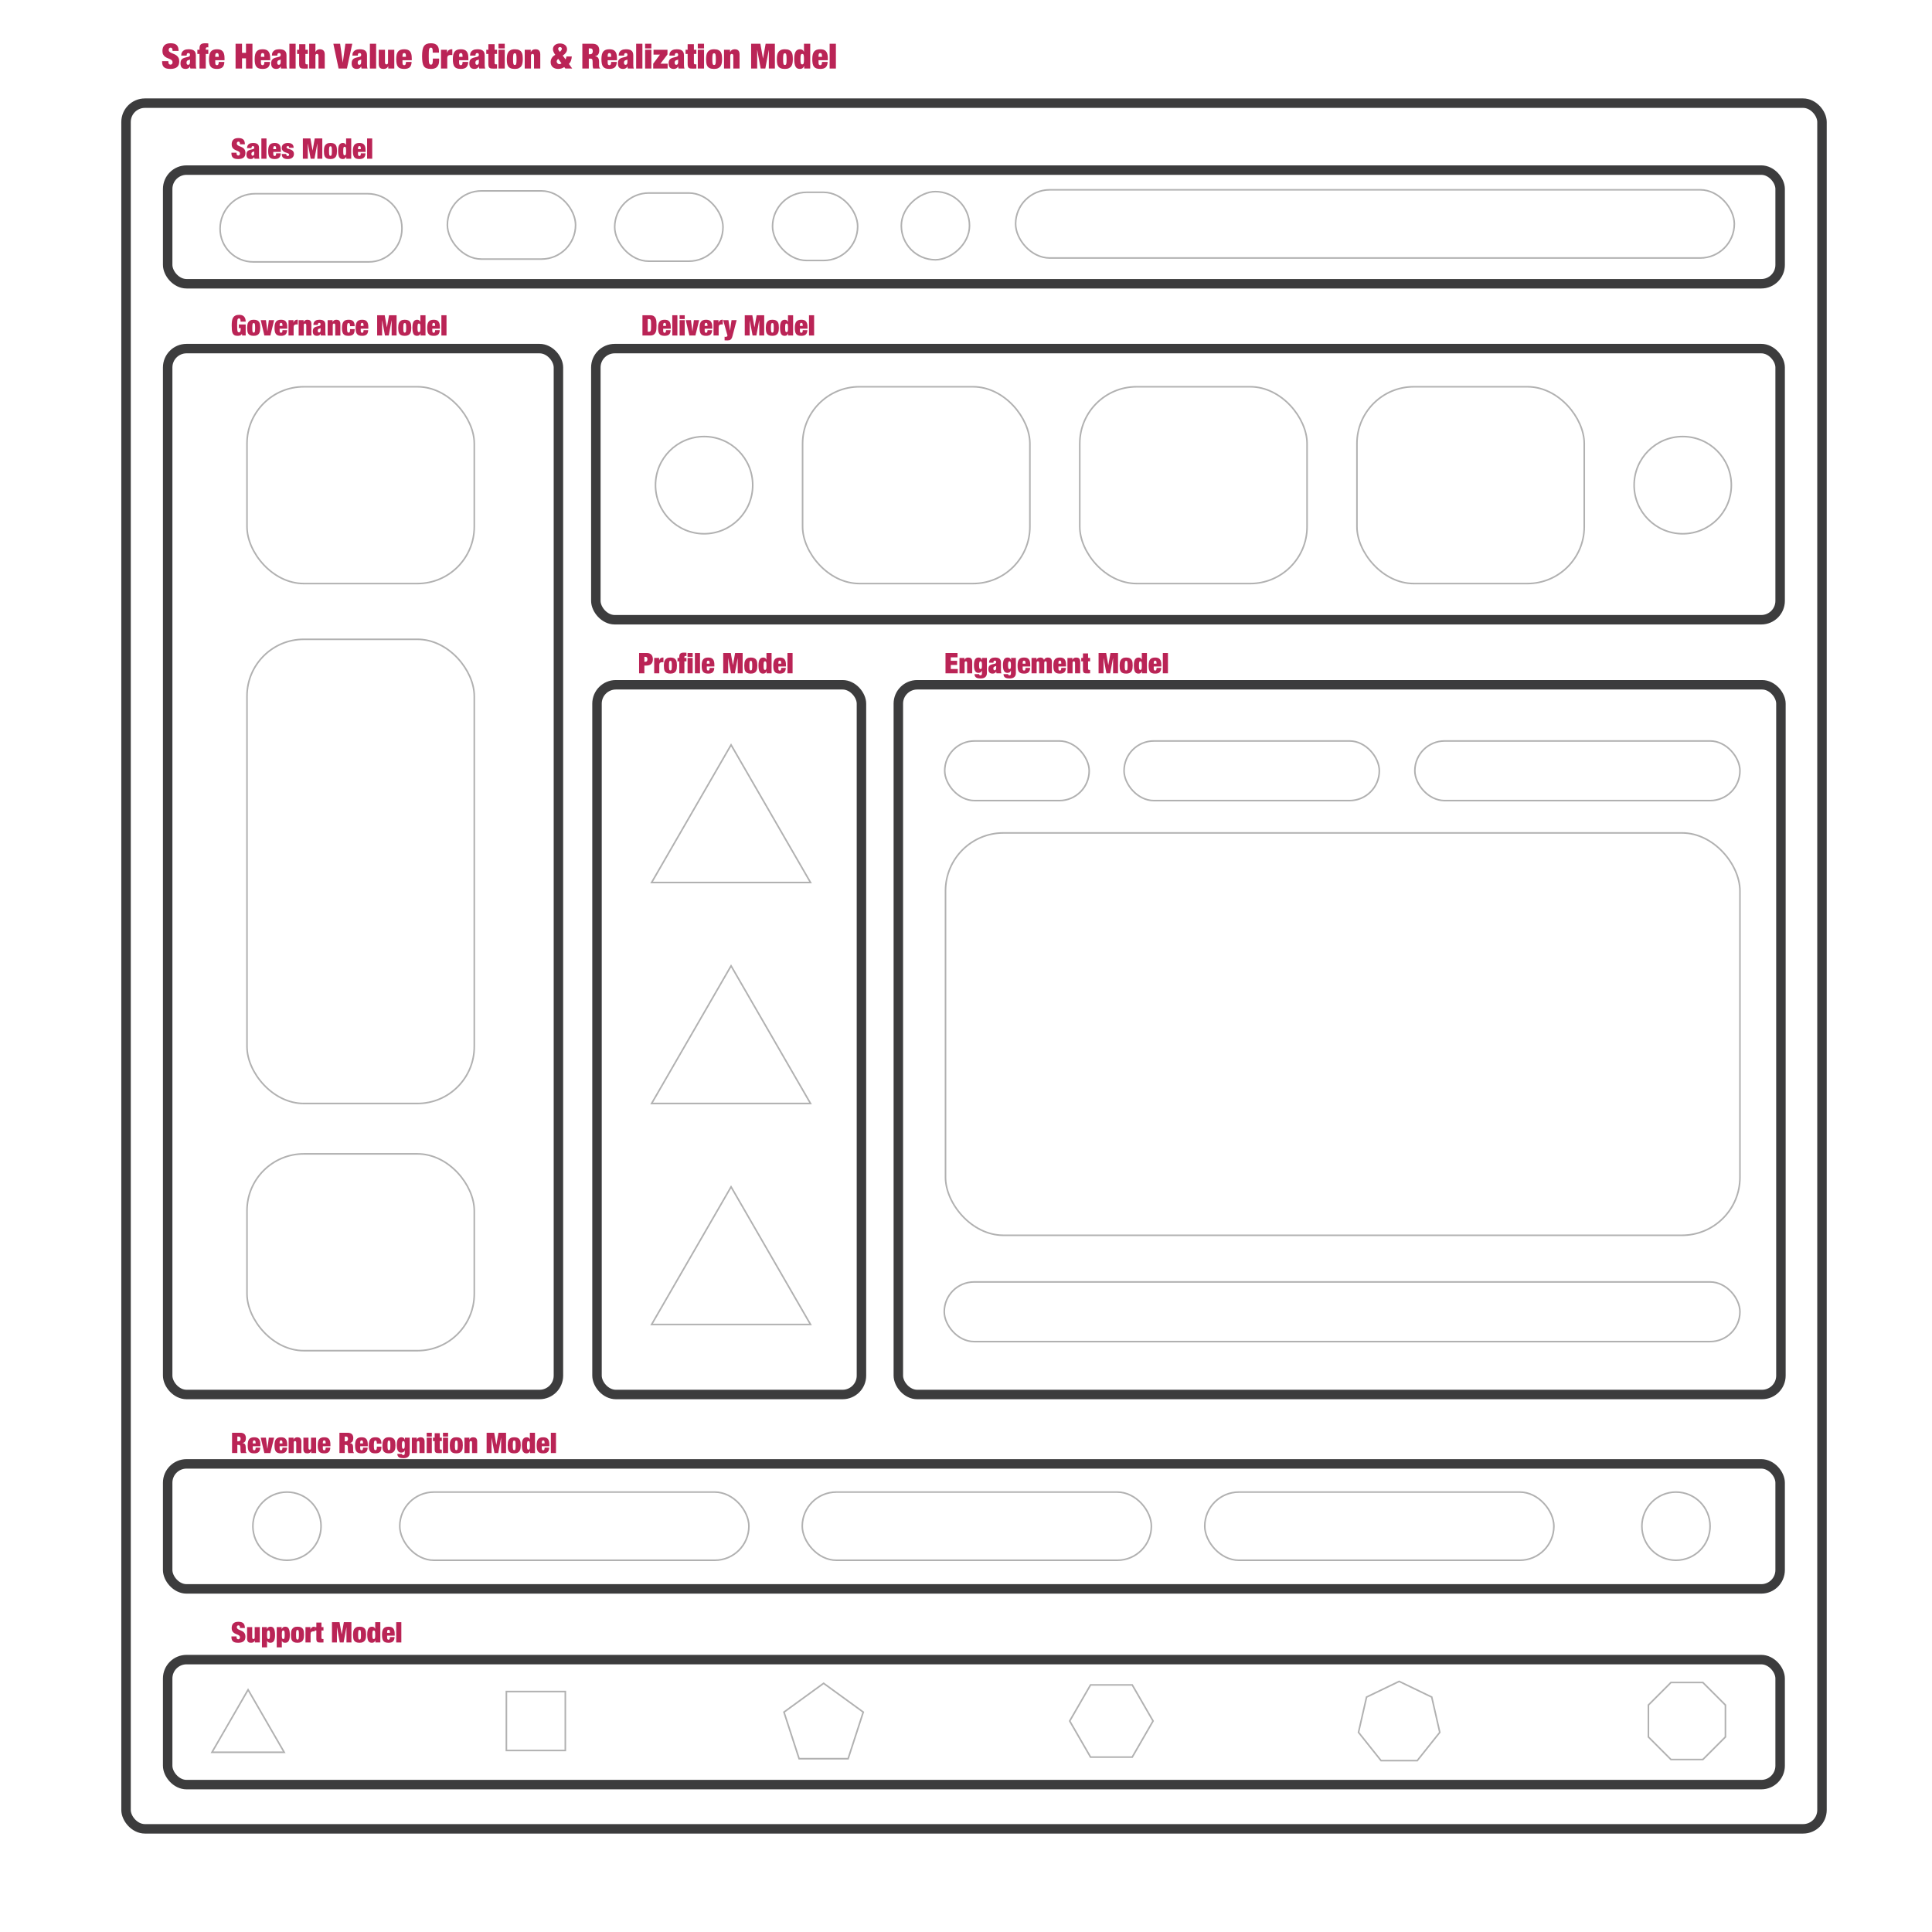 <?xml version="1.0" encoding="UTF-8"?><svg id="Layer_1" xmlns="http://www.w3.org/2000/svg" xmlns:xlink="http://www.w3.org/1999/xlink" viewBox="0 0 612 612"><defs><clipPath id="clippath"><rect x="790.51" y="55.017" width="508.283" height="34.868" rx="5.976" ry="5.976" style="fill:none; stroke:#707171; stroke-miterlimit:10; stroke-width:.5px;"/></clipPath><clipPath id="clippath-1"><rect x="1019.656" y="217.017" width="280.136" height="224.714" rx="5.976" ry="5.976" style="fill:none; stroke:#707171; stroke-miterlimit:10; stroke-width:.5px;"/></clipPath><clipPath id="clippath-2"><rect x="925.656" y="217.017" width="83.315" height="224.714" rx="5.976" ry="5.976" style="fill:none; stroke:#707171; stroke-miterlimit:10; stroke-width:.5px;"/></clipPath><clipPath id="clippath-3"><rect x="790.11" y="464.735" width="509.01" height="37.671" rx="5.976" ry="5.976" style="fill:none; stroke:#707171; stroke-miterlimit:10; stroke-width:.5px;"/></clipPath><clipPath id="clippath-4"><rect x="790.11" y="526.735" width="509.01" height="37.671" rx="5.976" ry="5.976" style="fill:none; stroke:#707171; stroke-miterlimit:10; stroke-width:.5px;"/></clipPath><clipPath id="clippath-5"><rect x="790.11" y="110.735" width="122.097" height="330.083" rx="5.976" ry="5.976" style="fill:none; stroke:#707171; stroke-miterlimit:10; stroke-width:.5px;"/></clipPath></defs><rect x="78.239" y="122.514" width="72" height="62.339" rx="18" ry="18" style="fill:none; opacity:.4; stroke:#3c3c3d; stroke-miterlimit:10; stroke-width:.5px;"/><rect x="78.239" y="365.514" width="72" height="62.339" rx="18" ry="18" style="fill:none; opacity:.4; stroke:#3c3c3d; stroke-miterlimit:10; stroke-width:.5px;"/><rect x="78.239" y="202.514" width="72" height="147.039" rx="18" ry="18" style="fill:none; opacity:.4; stroke:#3c3c3d; stroke-miterlimit:10; stroke-width:.5px;"/><rect x="53.114" y="53.885" width="510.781" height="36" rx="5.976" ry="5.976" style="fill:none; stroke:#3c3c3d; stroke-miterlimit:10; stroke-width:3px;"/><rect x="188.744" y="110.426" width="375.15" height="85.887" rx="5.976" ry="5.976" style="fill:none; stroke:#3c3c3d; stroke-miterlimit:10; stroke-width:3px;"/><rect x="39.924" y="32.678" width="537.228" height="546.644" rx="5.976" ry="5.976" style="fill:none; stroke:#3c3c3d; stroke-miterlimit:10; stroke-width:3px;"/><rect x="53.113" y="525.713" width="510.781" height="39.6" rx="5.976" ry="5.976" style="fill:none; stroke:#3c3c3d; stroke-miterlimit:10; stroke-width:3px;"/><rect x="53.113" y="463.713" width="510.781" height="39.6" rx="5.976" ry="5.976" style="fill:none; stroke:#3c3c3d; stroke-miterlimit:10; stroke-width:3px;"/><rect x="53.113" y="110.426" width="123.781" height="331.308" rx="5.976" ry="5.976" style="fill:none; stroke:#3c3c3d; stroke-miterlimit:10; stroke-width:3px;"/><path d="m54.654,15.936c0-.235-.048-.435-.143-.6-.096-.165-.242-.248-.44-.248-.22,0-.382.072-.484.215s-.153.303-.153.479c0,.257.082.46.247.61s.372.28.622.391c.249.11.517.222.803.336.286.113.554.262.803.445s.457.423.622.721c.164.297.247.684.247,1.16,0,.836-.238,1.442-.715,1.82s-1.166.566-2.068.566c-.425,0-.801-.035-1.127-.104-.327-.069-.602-.19-.825-.363-.224-.172-.395-.397-.512-.676-.117-.279-.176-.623-.176-1.034v-.275h1.979v.188c0,.337.062.573.188.709.124.136.286.204.483.204.213,0,.376-.073.49-.221.113-.146.17-.326.17-.539,0-.256-.079-.46-.236-.61s-.355-.278-.594-.385-.497-.215-.775-.324c-.279-.11-.537-.253-.775-.43-.238-.176-.437-.406-.595-.692-.157-.286-.236-.66-.236-1.122,0-.799.213-1.408.638-1.826.426-.418,1.071-.627,1.937-.627.895,0,1.542.192,1.941.577.399.386.6,1,.6,1.843h-1.914v-.187Z" style="fill:#ba2456;"/><path d="m60.231,21.392c-.015-.11-.029-.228-.044-.353h-.021c-.11.264-.285.462-.523.594-.238.133-.511.198-.819.198-.301,0-.556-.038-.765-.115s-.379-.192-.511-.347-.228-.337-.286-.55-.088-.447-.088-.704c0-.278.027-.521.082-.726.055-.206.145-.384.27-.534s.293-.278.506-.385.477-.196.792-.27l.781-.187c.213-.052.363-.127.451-.226.088-.1.132-.24.132-.424,0-.366-.169-.55-.506-.55-.19,0-.33.053-.418.159s-.136.317-.144.633h-1.716c0-.433.077-.779.231-1.04.153-.26.345-.462.572-.604.227-.144.473-.238.736-.286.265-.048.51-.071.737-.071.345,0,.661.027.951.082.29.056.539.154.748.297.209.144.37.338.484.583.113.246.17.563.17.952v2.903c0,.279.012.524.033.737.022.213.073.396.154.55h-1.914c-.037-.103-.062-.209-.077-.318Zm-.187-1.101c.095-.161.143-.407.143-.736v-.716h-.021c-.06.081-.149.131-.27.148-.121.019-.255.061-.402.127-.153.073-.26.171-.318.291-.059.121-.088.281-.088.479,0,.198.044.356.132.474s.205.176.352.176c.221,0,.378-.081.474-.242Z" style="fill:#ba2456;"/><path d="m62.52,17.09v-1.331h.682v-.429c0-.301.031-.554.094-.759s.165-.372.309-.501c.143-.128.331-.222.566-.28.234-.059.523-.088.868-.088.147,0,.303.006.468.017s.324.027.479.05v1.242c-.051-.014-.101-.023-.148-.027-.048-.003-.108-.005-.182-.005-.125,0-.234.032-.33.099-.095.066-.143.173-.143.319v.362h.803v1.331h-.803v4.62h-1.98v-4.62h-.682Z" style="fill:#ba2456;"/><path d="m68.185,19.852c0,.322.055.537.165.644.109.106.234.159.374.159.176,0,.313-.071.412-.215.1-.143.148-.416.148-.819h1.782c-.015.733-.202,1.285-.561,1.655-.36.371-.95.556-1.771.556-.477,0-.876-.053-1.199-.159-.322-.106-.583-.282-.781-.528-.197-.245-.339-.566-.423-.962-.085-.396-.127-.877-.127-1.441,0-.572.048-1.056.144-1.452.095-.396.245-.719.451-.968.205-.249.467-.431.786-.545.319-.113.702-.17,1.149-.17.396,0,.742.048,1.039.143.298.096.547.255.748.479.202.224.353.518.451.88.1.363.148.816.148,1.358v.605h-2.937v.781Zm.974-2.816c-.077-.146-.223-.22-.435-.22-.206,0-.347.073-.424.22s-.115.378-.115.693v.264h1.089v-.264c0-.315-.038-.547-.115-.693Z" style="fill:#ba2456;"/><path d="m76.666,13.857v2.882h1.254v-2.882h2.046v7.854h-2.046v-3.233h-1.254v3.233h-2.046v-7.854h2.046Z" style="fill:#ba2456;"/><path d="m82.649,19.852c0,.322.055.537.165.644.109.106.234.159.374.159.176,0,.313-.071.412-.215.1-.143.148-.416.148-.819h1.782c-.015.733-.202,1.285-.561,1.655-.36.371-.95.556-1.771.556-.477,0-.876-.053-1.199-.159-.322-.106-.583-.282-.781-.528-.197-.245-.339-.566-.423-.962-.085-.396-.127-.877-.127-1.441,0-.572.048-1.056.144-1.452.095-.396.245-.719.451-.968.205-.249.467-.431.786-.545.319-.113.702-.17,1.149-.17.396,0,.742.048,1.039.143.298.096.547.255.748.479.202.224.353.518.451.88.1.363.148.816.148,1.358v.605h-2.937v.781Zm.974-2.816c-.077-.146-.223-.22-.435-.22-.206,0-.347.073-.424.22s-.115.378-.115.693v.264h1.089v-.264c0-.315-.038-.547-.115-.693Z" style="fill:#ba2456;"/><path d="m88.952,21.392c-.015-.11-.029-.228-.044-.353h-.021c-.11.264-.285.462-.523.594-.238.133-.511.198-.819.198-.301,0-.556-.038-.765-.115s-.379-.192-.511-.347-.228-.337-.286-.55-.088-.447-.088-.704c0-.278.027-.521.082-.726.055-.206.145-.384.27-.534s.293-.278.506-.385.477-.196.792-.27l.781-.187c.213-.052.363-.127.451-.226.088-.1.132-.24.132-.424,0-.366-.169-.55-.506-.55-.19,0-.33.053-.418.159s-.136.317-.144.633h-1.716c0-.433.077-.779.231-1.04.153-.26.345-.462.572-.604.227-.144.473-.238.736-.286.265-.048.51-.071.737-.071.345,0,.661.027.951.082.29.056.539.154.748.297.209.144.37.338.484.583.113.246.17.563.17.952v2.903c0,.279.012.524.033.737.022.213.073.396.154.55h-1.914c-.037-.103-.062-.209-.077-.318Zm-.187-1.101c.095-.161.143-.407.143-.736v-.716h-.021c-.06.081-.149.131-.27.148-.121.019-.255.061-.402.127-.153.073-.26.171-.318.291-.059.121-.088.281-.088.479,0,.198.044.356.132.474s.205.176.352.176c.221,0,.378-.081.474-.242Z" style="fill:#ba2456;"/><path d="m93.649,13.857v7.854h-1.98v-7.854h1.98Z" style="fill:#ba2456;"/><path d="m94.76,15.759v-1.749h1.98v1.749h.781v1.331h-.781v2.838c0,.169.038.288.115.358.077.069.196.104.357.104h.309v1.319c-.184,0-.367.006-.551.017-.183.011-.359.017-.527.017-.301,0-.558-.013-.771-.038-.213-.026-.387-.09-.522-.193-.136-.103-.234-.254-.297-.456-.062-.201-.094-.468-.094-.798v-3.168h-.659v-1.331h.659Z" style="fill:#ba2456;"/><path d="m99.919,13.857v2.562h.022c.168-.315.379-.529.632-.644.253-.113.501-.17.743-.17.205,0,.401.025.588.077.188.051.353.139.495.264s.257.291.341.5.127.468.127.776v4.487h-1.98v-3.927c0-.249-.036-.429-.109-.539-.074-.11-.198-.165-.374-.165-.177,0-.301.055-.374.165s-.11.29-.11.539v3.927h-1.979v-7.854h1.979Z" style="fill:#ba2456;"/><path d="m107.74,13.857l.824,5.918h.022l.825-5.918h2.178l-1.694,7.854h-2.64l-1.661-7.854h2.146Z" style="fill:#ba2456;"/><path d="m114.45,21.392c-.015-.11-.029-.228-.044-.353h-.021c-.11.264-.285.462-.523.594-.238.133-.511.198-.819.198-.301,0-.556-.038-.765-.115s-.379-.192-.511-.347-.228-.337-.286-.55-.088-.447-.088-.704c0-.278.027-.521.082-.726.055-.206.145-.384.27-.534s.293-.278.506-.385.477-.196.792-.27l.781-.187c.213-.052.363-.127.451-.226.088-.1.132-.24.132-.424,0-.366-.169-.55-.506-.55-.19,0-.33.053-.418.159s-.136.317-.144.633h-1.716c0-.433.077-.779.231-1.04.153-.26.345-.462.572-.604.227-.144.473-.238.736-.286.265-.048.51-.071.737-.071.345,0,.661.027.951.082.29.056.539.154.748.297.209.144.37.338.484.583.113.246.17.563.17.952v2.903c0,.279.012.524.033.737.022.213.073.396.154.55h-1.914c-.037-.103-.062-.209-.077-.318Zm-.187-1.101c.095-.161.143-.407.143-.736v-.716h-.021c-.06.081-.149.131-.27.148-.121.019-.255.061-.402.127-.153.073-.26.171-.318.291-.059.121-.088.281-.088.479,0,.198.044.356.132.474s.205.176.352.176c.221,0,.378-.081.474-.242Z" style="fill:#ba2456;"/><path d="m119.147,13.857v7.854h-1.98v-7.854h1.98Z" style="fill:#ba2456;"/><path d="m121.952,15.759v3.928c0,.249.037.429.11.539.073.109.197.165.374.165.176,0,.3-.056.374-.165.073-.11.109-.29.109-.539v-3.928h1.98v5.951h-1.914v-.726h-.022c-.249.564-.729.847-1.44.847-.221,0-.424-.021-.61-.061-.188-.04-.351-.121-.49-.242-.139-.121-.249-.285-.33-.494-.08-.21-.12-.472-.12-.787v-4.488h1.979Z" style="fill:#ba2456;"/><path d="m127.496,19.852c0,.322.055.537.165.644.109.106.234.159.374.159.176,0,.313-.071.412-.215.1-.143.148-.416.148-.819h1.782c-.015.733-.202,1.285-.561,1.655-.36.371-.95.556-1.771.556-.477,0-.876-.053-1.199-.159-.322-.106-.583-.282-.781-.528-.197-.245-.339-.566-.423-.962-.085-.396-.127-.877-.127-1.441,0-.572.048-1.056.144-1.452.095-.396.245-.719.451-.968.205-.249.467-.431.786-.545.319-.113.702-.17,1.149-.17.396,0,.742.048,1.039.143.298.096.547.255.748.479.202.224.353.518.451.88.1.363.148.816.148,1.358v.605h-2.937v.781Zm.974-2.816c-.077-.146-.223-.22-.435-.22-.206,0-.347.073-.424.22s-.115.378-.115.693v.264h1.089v-.264c0-.315-.038-.547-.115-.693Z" style="fill:#ba2456;"/><path d="m136.935,15.331c-.088-.161-.231-.242-.43-.242-.153,0-.276.041-.368.121-.092.081-.161.224-.209.43-.048.205-.079.481-.094.83s-.021.786-.021,1.314.007.966.021,1.314.046.625.094.83c.048.206.117.349.209.43.092.08.215.121.368.121.125,0,.228-.031.309-.094.08-.062.143-.167.187-.313s.075-.343.094-.589c.019-.245.027-.556.027-.93h1.98v.583c0,.551-.073,1.001-.221,1.354-.146.352-.341.629-.583.83-.241.202-.519.338-.83.407s-.633.104-.963.104c-.571,0-1.041-.069-1.407-.209-.367-.139-.653-.372-.858-.698s-.347-.748-.424-1.265c-.077-.518-.115-1.143-.115-1.876,0-.748.046-1.382.138-1.903.092-.521.247-.942.468-1.265.22-.322.509-.556.868-.698.359-.144.804-.215,1.331-.215.462,0,.854.059,1.178.176.322.117.584.284.786.501.201.216.349.477.44.781.091.304.137.646.137,1.028v.495h-1.979v-.44c0-.447-.044-.752-.132-.913Z" style="fill:#ba2456;"/><path d="m141.609,15.759v.946h.022c.109-.359.286-.633.527-.819.242-.188.51-.28.804-.28h.318v1.848c-.088-.015-.172-.025-.253-.033-.081-.007-.161-.011-.242-.011-.352,0-.625.077-.819.231-.194.153-.291.429-.291.824v3.245h-1.98v-5.951h1.914Z" style="fill:#ba2456;"/><path d="m145.427,19.852c0,.322.055.537.165.644.109.106.234.159.374.159.176,0,.313-.071.412-.215.1-.143.148-.416.148-.819h1.782c-.015.733-.202,1.285-.561,1.655-.36.371-.95.556-1.771.556-.477,0-.876-.053-1.199-.159-.322-.106-.583-.282-.781-.528-.197-.245-.339-.566-.423-.962-.085-.396-.127-.877-.127-1.441,0-.572.048-1.056.144-1.452.095-.396.245-.719.451-.968.205-.249.467-.431.786-.545.319-.113.702-.17,1.149-.17.396,0,.742.048,1.039.143.298.096.547.255.748.479.202.224.353.518.451.88.1.363.148.816.148,1.358v.605h-2.937v.781Zm.974-2.816c-.077-.146-.223-.22-.435-.22-.206,0-.347.073-.424.22s-.115.378-.115.693v.264h1.089v-.264c0-.315-.038-.547-.115-.693Z" style="fill:#ba2456;"/><path d="m151.729,21.392c-.015-.11-.029-.228-.044-.353h-.021c-.11.264-.285.462-.523.594-.238.133-.511.198-.819.198-.301,0-.556-.038-.765-.115s-.379-.192-.511-.347-.228-.337-.286-.55-.088-.447-.088-.704c0-.278.027-.521.082-.726.055-.206.145-.384.27-.534s.293-.278.506-.385.477-.196.792-.27l.781-.187c.213-.052.363-.127.451-.226.088-.1.132-.24.132-.424,0-.366-.169-.55-.506-.55-.19,0-.33.053-.418.159s-.136.317-.144.633h-1.716c0-.433.077-.779.231-1.04.153-.26.345-.462.572-.604.227-.144.473-.238.736-.286.265-.048.51-.071.737-.071.345,0,.661.027.951.082.29.056.539.154.748.297.209.144.37.338.484.583.113.246.17.563.17.952v2.903c0,.279.012.524.033.737.022.213.073.396.154.55h-1.914c-.037-.103-.062-.209-.077-.318Zm-.187-1.101c.095-.161.143-.407.143-.736v-.716h-.021c-.06.081-.149.131-.27.148-.121.019-.255.061-.402.127-.153.073-.26.171-.318.291-.059.121-.088.281-.088.479,0,.198.044.356.132.474s.205.176.352.176c.221,0,.378-.081.474-.242Z" style="fill:#ba2456;"/><path d="m154.699,15.759v-1.749h1.98v1.749h.781v1.331h-.781v2.838c0,.169.038.288.115.358.077.069.196.104.357.104h.309v1.319c-.184,0-.367.006-.551.017-.183.011-.359.017-.527.017-.301,0-.558-.013-.771-.038-.213-.026-.387-.09-.522-.193-.136-.103-.234-.254-.297-.456-.062-.201-.094-.468-.094-.798v-3.168h-.659v-1.331h.659Z" style="fill:#ba2456;"/><path d="m159.892,13.857v1.474h-1.98v-1.474h1.98Zm0,1.902v5.951h-1.98v-5.951h1.98Z" style="fill:#ba2456;"/><path d="m165.518,19.884c-.055.374-.17.706-.347.996-.176.29-.431.521-.764.692-.334.173-.779.259-1.337.259-.579,0-1.038-.079-1.375-.236s-.591-.378-.759-.66c-.169-.282-.277-.612-.325-.99-.047-.377-.071-.782-.071-1.215,0-.389.027-.771.083-1.145.055-.374.17-.707.347-1.001.176-.293.431-.529.764-.709.334-.18.779-.27,1.337-.27.579,0,1.038.082,1.375.247s.59.391.759.677.277.618.325.995c.047.378.071.783.071,1.216,0,.389-.027.77-.083,1.144Zm-2.976-.225c.015.238.044.427.088.566.044.139.102.234.171.285.069.052.159.077.27.077s.201-.025.275-.077c.073-.051.13-.146.17-.285.04-.14.068-.328.083-.566s.021-.545.021-.919-.007-.682-.021-.924-.043-.433-.083-.572c-.04-.139-.097-.234-.17-.286-.074-.051-.165-.077-.275-.077s-.2.026-.27.077c-.069.052-.127.147-.171.286-.044.14-.073.33-.088.572s-.021.55-.021.924.007.681.021.919Z" style="fill:#ba2456;"/><path d="m168.13,15.759v.727h.022c.257-.587.737-.88,1.441-.88.22,0,.423.023.61.071.187.048.35.134.489.259.14.124.249.289.33.495.08.205.121.469.121.792v4.487h-1.98v-3.927c0-.249-.036-.429-.109-.539-.074-.11-.198-.165-.374-.165-.177,0-.301.055-.374.165s-.11.29-.11.539v3.927h-1.979v-5.951h1.913Z" style="fill:#ba2456;"/><path d="m179.086,21.711l-.341-.462c-.146.088-.289.169-.429.242s-.284.134-.435.182-.31.086-.479.115-.355.044-.561.044c-.33,0-.641-.042-.93-.126-.29-.085-.545-.217-.765-.396s-.395-.407-.522-.682c-.129-.275-.192-.6-.192-.974,0-.462.119-.89.357-1.281.238-.393.61-.725,1.116-.996-.198-.271-.372-.559-.522-.863s-.226-.61-.226-.919c0-.271.054-.519.16-.742.105-.224.256-.416.45-.577s.428-.286.699-.374c.271-.088.575-.132.913-.132.344,0,.654.044.929.132.275.088.51.213.704.374s.345.354.451.577.159.472.159.742c0,.382-.117.743-.352,1.084s-.572.65-1.012.93l.891,1.199c.081-.133.142-.277.182-.435.04-.158.067-.321.082-.49h1.717c-.022.44-.104.866-.242,1.276-.14.411-.367.77-.683,1.078l1.057,1.474h-2.179Zm-2.617-2.667c-.081.143-.121.273-.121.391,0,.124.023.241.071.352s.111.205.192.286.171.143.27.187.203.066.313.066c.117,0,.24-.027.368-.082.129-.056.233-.116.313-.182l-1.045-1.419c-.161.124-.282.258-.362.401Zm.462-3.185c.08.146.212.337.396.572.242-.221.411-.407.506-.562.096-.154.144-.289.144-.407,0-.161-.056-.293-.165-.396-.11-.103-.25-.154-.418-.154-.169,0-.309.052-.418.154-.11.103-.165.234-.165.396,0,.118.04.25.121.396Z" style="fill:#ba2456;"/><path d="m187.666,13.857c.389,0,.721.051.996.153.274.104.498.248.671.435.172.188.297.409.374.666s.115.535.115.836c0,.528-.106.953-.318,1.276-.213.322-.555.521-1.023.594v.021c.491.044.828.217,1.012.518s.275.715.275,1.243v.989c0,.11.004.215.011.313.008.1.019.189.033.27.015.081.033.144.055.188.029.044.059.086.088.126.029.041.077.079.144.116v.109h-2.178c-.052-.103-.091-.224-.116-.362-.025-.14-.044-.279-.055-.418-.011-.14-.019-.273-.022-.402-.003-.128-.005-.232-.005-.313v-.527c0-.221-.012-.403-.033-.551-.022-.146-.061-.262-.115-.346-.056-.085-.125-.144-.209-.177-.085-.032-.189-.049-.313-.049h-.539v3.146h-2.046v-7.854h3.2Zm-.748,3.321c.294,0,.51-.086.649-.258.14-.173.209-.397.209-.677,0-.33-.067-.564-.203-.704-.136-.139-.357-.209-.666-.209h-.396v1.848h.406Z" style="fill:#ba2456;"/><path d="m192.495,19.852c0,.322.055.537.165.644.109.106.234.159.374.159.176,0,.313-.071.412-.215.1-.143.148-.416.148-.819h1.782c-.015.733-.202,1.285-.561,1.655-.36.371-.95.556-1.771.556-.477,0-.876-.053-1.199-.159-.322-.106-.583-.282-.781-.528-.197-.245-.339-.566-.423-.962-.085-.396-.127-.877-.127-1.441,0-.572.048-1.056.144-1.452.095-.396.245-.719.451-.968.205-.249.467-.431.786-.545.319-.113.702-.17,1.149-.17.396,0,.742.048,1.039.143.298.096.547.255.748.479.202.224.353.518.451.88.1.363.148.816.148,1.358v.605h-2.937v.781Zm.974-2.816c-.077-.146-.223-.22-.435-.22-.206,0-.347.073-.424.22s-.115.378-.115.693v.264h1.089v-.264c0-.315-.038-.547-.115-.693Z" style="fill:#ba2456;"/><path d="m198.798,21.392c-.015-.11-.029-.228-.044-.353h-.021c-.11.264-.285.462-.523.594-.238.133-.511.198-.819.198-.301,0-.556-.038-.765-.115s-.379-.192-.511-.347-.228-.337-.286-.55-.088-.447-.088-.704c0-.278.027-.521.082-.726.055-.206.145-.384.27-.534s.293-.278.506-.385.477-.196.792-.27l.781-.187c.213-.052.363-.127.451-.226.088-.1.132-.24.132-.424,0-.366-.169-.55-.506-.55-.19,0-.33.053-.418.159s-.136.317-.144.633h-1.716c0-.433.077-.779.231-1.04.153-.26.345-.462.572-.604.227-.144.473-.238.736-.286.265-.048.51-.071.737-.071.345,0,.661.027.951.082.29.056.539.154.748.297.209.144.37.338.484.583.113.246.17.563.17.952v2.903c0,.279.012.524.033.737.022.213.073.396.154.55h-1.914c-.037-.103-.062-.209-.077-.318Zm-.187-1.101c.095-.161.143-.407.143-.736v-.716h-.021c-.06.081-.149.131-.27.148-.121.019-.255.061-.402.127-.153.073-.26.171-.318.291-.059.121-.088.281-.088.479,0,.198.044.356.132.474s.205.176.352.176c.221,0,.378-.081.474-.242Z" style="fill:#ba2456;"/><path d="m203.495,13.857v7.854h-1.98v-7.854h1.98Z" style="fill:#ba2456;"/><path d="m206.333,13.857v1.474h-1.98v-1.474h1.98Zm0,1.902v5.951h-1.98v-5.951h1.98Z" style="fill:#ba2456;"/><path d="m211.437,15.759v1.475l-2.222,2.937h2.277v1.54h-4.576v-1.54l2.134-2.871h-2.035v-1.54h4.422Z" style="fill:#ba2456;"/><path d="m214.857,21.392c-.015-.11-.029-.228-.044-.353h-.021c-.11.264-.285.462-.523.594-.238.133-.511.198-.819.198-.301,0-.556-.038-.765-.115s-.379-.192-.511-.347-.228-.337-.286-.55-.088-.447-.088-.704c0-.278.027-.521.082-.726.055-.206.145-.384.27-.534s.293-.278.506-.385.477-.196.792-.27l.781-.187c.213-.052.363-.127.451-.226.088-.1.132-.24.132-.424,0-.366-.169-.55-.506-.55-.19,0-.33.053-.418.159s-.136.317-.144.633h-1.716c0-.433.077-.779.231-1.04.153-.26.345-.462.572-.604.227-.144.473-.238.736-.286.265-.048.51-.071.737-.071.345,0,.661.027.951.082.29.056.539.154.748.297.209.144.37.338.484.583.113.246.17.563.17.952v2.903c0,.279.012.524.033.737.022.213.073.396.154.55h-1.914c-.037-.103-.062-.209-.077-.318Zm-.187-1.101c.095-.161.143-.407.143-.736v-.716h-.021c-.06.081-.149.131-.27.148-.121.019-.255.061-.402.127-.153.073-.26.171-.318.291-.059.121-.088.281-.088.479,0,.198.044.356.132.474s.205.176.352.176c.221,0,.378-.081.474-.242Z" style="fill:#ba2456;"/><path d="m217.827,15.759v-1.749h1.98v1.749h.781v1.331h-.781v2.838c0,.169.038.288.115.358.077.069.196.104.357.104h.309v1.319c-.184,0-.367.006-.551.017-.183.011-.359.017-.527.017-.301,0-.558-.013-.771-.038-.213-.026-.387-.09-.522-.193-.136-.103-.234-.254-.297-.456-.062-.201-.094-.468-.094-.798v-3.168h-.659v-1.331h.659Z" style="fill:#ba2456;"/><path d="m223.02,13.857v1.474h-1.98v-1.474h1.98Zm0,1.902v5.951h-1.98v-5.951h1.98Z" style="fill:#ba2456;"/><path d="m228.646,19.884c-.055.374-.17.706-.347.996-.176.29-.431.521-.764.692-.334.173-.779.259-1.337.259-.579,0-1.038-.079-1.375-.236s-.591-.378-.759-.66c-.169-.282-.277-.612-.325-.99-.047-.377-.071-.782-.071-1.215,0-.389.027-.771.083-1.145.055-.374.17-.707.347-1.001.176-.293.431-.529.764-.709.334-.18.779-.27,1.337-.27.579,0,1.038.082,1.375.247s.59.391.759.677.277.618.325.995c.047.378.071.783.071,1.216,0,.389-.027.77-.083,1.144Zm-2.976-.225c.015.238.044.427.088.566.044.139.102.234.171.285.069.052.159.077.27.077s.201-.025.275-.077c.073-.051.13-.146.17-.285.04-.14.068-.328.083-.566s.021-.545.021-.919-.007-.682-.021-.924-.043-.433-.083-.572c-.04-.139-.097-.234-.17-.286-.074-.051-.165-.077-.275-.077s-.2.026-.27.077c-.069.052-.127.147-.171.286-.044.14-.073.33-.088.572s-.021.55-.021.924.007.681.021.919Z" style="fill:#ba2456;"/><path d="m231.258,15.759v.727h.022c.257-.587.737-.88,1.441-.88.22,0,.423.023.61.071.187.048.35.134.489.259.14.124.249.289.33.495.08.205.121.469.121.792v4.487h-1.98v-3.927c0-.249-.036-.429-.109-.539-.074-.11-.198-.165-.374-.165-.177,0-.301.055-.374.165s-.11.29-.11.539v3.927h-1.979v-5.951h1.913Z" style="fill:#ba2456;"/><path d="m240.861,13.857l.825,4.652h.021l.825-4.652h2.926v7.854h-1.914v-5.852h-.021l-1.089,5.852h-1.475l-1.089-5.852h-.021v5.852h-1.914v-7.854h2.926Z" style="fill:#ba2456;"/><path d="m251.063,19.884c-.055.374-.17.706-.347.996-.176.29-.431.521-.764.692-.334.173-.779.259-1.337.259-.579,0-1.038-.079-1.375-.236s-.591-.378-.759-.66c-.169-.282-.277-.612-.325-.99-.047-.377-.071-.782-.071-1.215,0-.389.027-.771.083-1.145.055-.374.17-.707.347-1.001.176-.293.431-.529.764-.709.334-.18.779-.27,1.337-.27.579,0,1.038.082,1.375.247s.59.391.759.677.277.618.325.995c.047.378.071.783.071,1.216,0,.389-.027.77-.083,1.144Zm-2.976-.225c.015.238.044.427.088.566.044.139.102.234.171.285.069.052.159.077.27.077s.201-.025.275-.077c.073-.051.13-.146.17-.285.04-.14.068-.328.083-.566s.021-.545.021-.919-.007-.682-.021-.924-.043-.433-.083-.572c-.04-.139-.097-.234-.17-.286-.074-.051-.165-.077-.275-.077s-.2.026-.27.077c-.069.052-.127.147-.171.286-.044.14-.073.33-.088.572s-.021.55-.021.924.007.681.021.919Z" style="fill:#ba2456;"/><path d="m256.657,13.857v7.854h-1.914v-.813h-.021c-.125.33-.294.568-.507.715s-.495.22-.847.22c-.66,0-1.122-.26-1.386-.781-.265-.521-.396-1.334-.396-2.441,0-.564.044-1.038.132-1.419.089-.382.211-.689.369-.924.157-.235.35-.403.577-.507.228-.103.477-.153.748-.153.278,0,.53.061.754.182.224.12.387.335.489.644h.021v-2.574h1.98Zm-3.069,5.676c.015.213.042.383.083.512.04.128.097.218.17.27.073.051.169.077.286.077.11,0,.202-.026.275-.077.073-.052.13-.142.17-.27.041-.129.068-.299.083-.512s.021-.477.021-.792c0-.322-.007-.59-.021-.803s-.042-.384-.083-.512c-.04-.128-.097-.218-.17-.27-.073-.051-.165-.077-.275-.077-.117,0-.213.026-.286.077-.073.052-.13.142-.17.27-.041.128-.068.299-.083.512s-.021.48-.021.803c0,.315.007.579.021.792Z" style="fill:#ba2456;"/><path d="m259.286,19.852c0,.322.055.537.165.644.109.106.234.159.374.159.176,0,.313-.071.412-.215.1-.143.148-.416.148-.819h1.782c-.015.733-.202,1.285-.561,1.655-.36.371-.95.556-1.771.556-.477,0-.876-.053-1.199-.159-.322-.106-.583-.282-.781-.528-.197-.245-.339-.566-.423-.962-.085-.396-.127-.877-.127-1.441,0-.572.048-1.056.144-1.452.095-.396.245-.719.451-.968.205-.249.467-.431.786-.545.319-.113.702-.17,1.149-.17.396,0,.742.048,1.039.143.298.096.547.255.748.479.202.224.353.518.451.88.1.363.148.816.148,1.358v.605h-2.937v.781Zm.974-2.816c-.077-.146-.223-.22-.435-.22-.206,0-.347.073-.424.22s-.115.378-.115.693v.264h1.089v-.264c0-.315-.038-.547-.115-.693Z" style="fill:#ba2456;"/><path d="m264.786,13.857v7.854h-1.98v-7.854h1.98Z" style="fill:#ba2456;"/><path d="m76.011,45.557c0-.191-.039-.355-.117-.49s-.198-.202-.36-.202c-.18,0-.312.059-.396.175-.085.117-.126.248-.126.392,0,.21.067.377.202.5s.305.229.509.319c.203.09.423.182.656.274.234.093.453.215.657.364.204.15.374.347.509.59s.202.56.202.949c0,.685-.194,1.181-.585,1.49-.39.309-.954.463-1.691.463-.349,0-.656-.028-.923-.085-.268-.058-.492-.156-.675-.298-.184-.141-.323-.325-.419-.553-.096-.229-.144-.51-.144-.847v-.225h1.62v.153c0,.275.051.469.152.58.103.111.234.167.396.167.174,0,.308-.061.4-.181s.14-.267.14-.44c0-.21-.064-.377-.193-.5-.13-.123-.291-.228-.486-.314s-.406-.176-.635-.266c-.228-.09-.439-.207-.634-.352-.195-.144-.357-.333-.486-.566-.129-.234-.193-.54-.193-.918,0-.654.174-1.152.521-1.494s.876-.513,1.584-.513c.732,0,1.262.157,1.589.472.327.315.49.818.49,1.508h-1.565v-.153Z" style="fill:#ba2456;"/><path d="m80.573,50.021c-.012-.09-.024-.186-.036-.287h-.018c-.09.216-.232.378-.428.485-.195.108-.419.162-.671.162-.246,0-.454-.031-.625-.095-.171-.062-.311-.157-.419-.283-.107-.126-.186-.275-.233-.45-.048-.174-.072-.365-.072-.576,0-.228.022-.426.067-.594s.118-.313.221-.437c.102-.123.24-.228.414-.314s.39-.161.647-.221l.64-.153c.174-.042.297-.104.369-.185.071-.081.107-.196.107-.347,0-.3-.138-.449-.414-.449-.156,0-.27.043-.342.13s-.111.26-.117.518h-1.403c0-.354.062-.638.188-.851s.282-.378.468-.495c.187-.116.388-.194.604-.233s.417-.059.603-.059c.282,0,.542.022.778.067.237.045.441.126.612.243s.303.275.396.477c.093.201.139.461.139.778v2.376c0,.229.01.43.027.604.019.174.06.324.126.45h-1.565c-.03-.084-.052-.171-.063-.262Zm-.153-.899c.078-.132.117-.333.117-.604v-.585h-.018c-.048.066-.122.107-.221.122s-.209.049-.328.104c-.126.06-.214.14-.262.238s-.071.229-.071.392.035.291.107.387c.072.097.168.145.288.145.18,0,.309-.066.387-.198Z" style="fill:#ba2456;"/><path d="m84.416,43.857v6.426h-1.62v-6.426h1.62Z" style="fill:#ba2456;"/><path d="m86.567,48.761c0,.265.045.439.135.526.091.088.192.131.307.131.144,0,.256-.059.337-.176s.122-.34.122-.67h1.458c-.013.6-.165,1.052-.459,1.354s-.777.454-1.449.454c-.39,0-.717-.044-.981-.131-.264-.086-.477-.23-.639-.432s-.277-.463-.347-.787c-.068-.324-.104-.717-.104-1.18,0-.468.039-.863.117-1.188s.201-.588.369-.792.383-.353.644-.445.574-.14.94-.14c.324,0,.607.039.851.117s.447.208.612.392c.165.183.288.423.368.72.081.297.122.667.122,1.111v.495h-2.403v.639Zm.797-2.304c-.063-.12-.182-.18-.355-.18-.168,0-.284.06-.347.18-.063.12-.095.309-.095.567v.216h.892v-.216c0-.259-.032-.447-.095-.567Z" style="fill:#ba2456;"/><path d="m90.698,49.041c.019.084.049.153.091.207.077.114.191.171.342.171.126,0,.235-.036.328-.108.093-.071.14-.174.14-.306,0-.144-.059-.255-.176-.333-.116-.078-.263-.146-.437-.207-.174-.06-.361-.123-.562-.188-.201-.066-.389-.156-.562-.271s-.319-.266-.437-.454c-.116-.189-.175-.437-.175-.743,0-.216.039-.415.116-.598.078-.184.197-.344.356-.482.158-.138.359-.245.603-.323s.529-.117.859-.117c1.218,0,1.827.51,1.827,1.53h-1.404c0-.21-.037-.353-.112-.428s-.182-.112-.319-.112c-.12,0-.219.032-.297.099s-.117.159-.117.279c0,.138.059.241.176.311.116.068.262.13.437.185.174.054.361.11.562.171.2.06.388.146.562.256.174.111.319.262.437.45.116.189.175.439.175.752,0,.239-.045.459-.135.656-.09.198-.218.369-.383.514-.165.144-.368.252-.611.324-.243.071-.518.107-.824.107-.678,0-1.165-.135-1.462-.405-.297-.27-.445-.672-.445-1.206h1.422c0,.097.009.187.026.271Z" style="fill:#ba2456;"/><path d="m98.33,43.857l.676,3.807h.018l.675-3.807h2.395v6.426h-1.566v-4.788h-.018l-.892,4.788h-1.206l-.891-4.788h-.018v4.788h-1.566v-6.426h2.394Z" style="fill:#ba2456;"/><path d="m106.679,48.789c-.046.306-.14.577-.284.814-.144.237-.353.426-.625.567-.273.141-.638.211-1.094.211-.474,0-.849-.064-1.125-.193s-.483-.309-.621-.54c-.138-.23-.227-.501-.266-.81-.039-.31-.059-.641-.059-.995,0-.317.022-.63.067-.936.046-.307.14-.579.284-.819.144-.24.353-.434.625-.58.273-.147.638-.221,1.094-.221.474,0,.849.067,1.125.202s.482.319.621.554c.138.234.227.506.266.814.039.31.059.641.059.994,0,.318-.022.631-.067.937Zm-2.435-.185c.012.195.035.35.071.464.036.113.083.191.14.233.058.042.131.063.221.063s.165-.021.225-.063c.061-.042.106-.12.14-.233.033-.114.056-.269.067-.464.013-.195.019-.445.019-.752,0-.306-.006-.558-.019-.756-.012-.197-.034-.354-.067-.468s-.079-.192-.14-.234c-.06-.041-.135-.062-.225-.062s-.163.021-.221.062c-.057.042-.104.12-.14.234s-.06.271-.071.468c-.013.198-.019.45-.019.756,0,.307.006.557.019.752Z" style="fill:#ba2456;"/><path d="m111.255,43.857v6.426h-1.566v-.666h-.018c-.103.27-.24.465-.414.585s-.405.18-.693.18c-.54,0-.918-.213-1.134-.639s-.324-1.092-.324-1.998c0-.462.036-.849.108-1.161.072-.312.172-.563.302-.756.129-.192.286-.33.472-.414.187-.084.391-.126.612-.126.229,0,.434.05.616.148.184.099.316.274.401.526h.018v-2.105h1.62Zm-2.511,4.644c.012.174.034.313.067.419.032.104.079.178.14.22.06.042.138.063.233.063.09,0,.165-.021.226-.063.06-.042.106-.115.139-.22.033-.105.056-.245.068-.419.012-.174.018-.39.018-.648,0-.264-.006-.482-.018-.656-.013-.174-.035-.313-.068-.419-.032-.104-.079-.179-.139-.221-.061-.042-.136-.062-.226-.062-.096,0-.174.021-.233.062-.061.042-.107.116-.14.221-.033.105-.056.245-.067.419-.013.174-.019.393-.019.656,0,.259.006.475.019.648Z" style="fill:#ba2456;"/><path d="m113.405,48.761c0,.265.045.439.135.526.091.088.192.131.307.131.144,0,.256-.059.337-.176s.122-.34.122-.67h1.458c-.013.6-.165,1.052-.459,1.354s-.777.454-1.449.454c-.39,0-.717-.044-.981-.131-.264-.086-.477-.23-.639-.432s-.277-.463-.347-.787c-.068-.324-.104-.717-.104-1.18,0-.468.039-.863.117-1.188s.201-.588.369-.792.383-.353.644-.445.574-.14.94-.14c.324,0,.607.039.851.117s.447.208.612.392c.165.183.288.423.368.72.081.297.122.667.122,1.111v.495h-2.403v.639Zm.797-2.304c-.063-.12-.182-.18-.355-.18-.168,0-.284.06-.347.18-.063.12-.095.309-.095.567v.216h.892v-.216c0-.259-.032-.447-.095-.567Z" style="fill:#ba2456;"/><path d="m117.905,43.857v6.426h-1.62v-6.426h1.62Z" style="fill:#ba2456;"/><path d="m205.938,99.857c.485,0,.864.088,1.134.265.271.178.473.414.607.711.135.298.218.64.248,1.026.029.387.045.791.045,1.211s-.016.823-.045,1.21c-.03.387-.113.729-.248,1.026s-.337.534-.607.711c-.27.177-.648.266-1.134.266h-2.43v-6.426h2.43Zm-.423,5.22c.162,0,.291-.022.387-.067s.169-.14.221-.284c.051-.144.084-.348.099-.611.015-.265.022-.612.022-1.044,0-.433-.008-.78-.022-1.044-.015-.265-.048-.469-.099-.612-.052-.145-.125-.238-.221-.283s-.225-.068-.387-.068h-.333v4.015h.333Z" style="fill:#ba2456;"/><path d="m210.078,104.761c0,.265.045.439.135.526.091.088.192.131.307.131.144,0,.256-.059.337-.176s.122-.34.122-.67h1.458c-.013.6-.165,1.052-.459,1.354s-.777.454-1.449.454c-.39,0-.717-.044-.981-.131-.264-.086-.477-.23-.639-.432s-.277-.463-.347-.787c-.068-.324-.104-.717-.104-1.18,0-.468.039-.863.117-1.188s.201-.588.369-.792.383-.353.644-.445.574-.14.94-.14c.324,0,.607.039.851.117s.447.208.612.392c.165.183.288.423.368.72.081.297.122.667.122,1.111v.495h-2.403v.639Zm.797-2.304c-.063-.12-.182-.18-.355-.18-.168,0-.284.06-.347.18-.063.12-.095.309-.095.567v.216h.892v-.216c0-.259-.032-.447-.095-.567Z" style="fill:#ba2456;"/><path d="m214.578,99.857v6.426h-1.62v-6.426h1.62Z" style="fill:#ba2456;"/><path d="m216.9,99.857v1.205h-1.62v-1.205h1.62Zm0,1.557v4.869h-1.62v-4.869h1.62Z" style="fill:#ba2456;"/><path d="m218.872,101.414l.459,3.501h.018l.45-3.501h1.674l-1.188,4.869h-1.908l-1.152-4.869h1.647Z" style="fill:#ba2456;"/><path d="m223.219,104.761c0,.265.045.439.135.526.091.088.192.131.307.131.144,0,.256-.059.337-.176s.122-.34.122-.67h1.458c-.013.6-.165,1.052-.459,1.354s-.777.454-1.449.454c-.39,0-.717-.044-.981-.131-.264-.086-.477-.23-.639-.432s-.277-.463-.347-.787c-.068-.324-.104-.717-.104-1.18,0-.468.039-.863.117-1.188s.201-.588.369-.792.383-.353.644-.445.574-.14.94-.14c.324,0,.607.039.851.117s.447.208.612.392c.165.183.288.423.368.72.081.297.122.667.122,1.111v.495h-2.403v.639Zm.797-2.304c-.063-.12-.182-.18-.355-.18-.168,0-.284.06-.347.18-.063.12-.095.309-.095.567v.216h.892v-.216c0-.259-.032-.447-.095-.567Z" style="fill:#ba2456;"/><path d="m227.593,101.414v.773h.019c.09-.293.233-.517.432-.67s.417-.229.657-.229h.261v1.512c-.072-.012-.141-.021-.207-.026-.066-.007-.132-.01-.198-.01-.288,0-.511.063-.67.189s-.238.351-.238.675v2.655h-1.62v-4.869h1.565Z" style="fill:#ba2456;"/><path d="m229.708,106.697c.06.006.12.009.18.009.103,0,.188-.016.257-.045.069-.03.125-.064.167-.104s.071-.08.09-.122c.018-.042.026-.074.026-.099,0-.036-.007-.084-.022-.144-.015-.061-.031-.123-.049-.189l-1.278-4.59h1.665l.495,3.285h.018l.469-3.285h1.619l-1.305,5.004c-.072.282-.154.515-.247.697-.094.184-.204.329-.333.437-.13.108-.278.184-.446.226s-.359.062-.575.062c-.175,0-.335-.003-.481-.009-.147-.006-.29-.016-.428-.027v-1.134c.06.012.12.021.18.027Z" style="fill:#ba2456;"/><path d="m238.312,99.857l.676,3.807h.018l.675-3.807h2.395v6.426h-1.566v-4.788h-.018l-.892,4.788h-1.206l-.891-4.788h-.018v4.788h-1.566v-6.426h2.394Z" style="fill:#ba2456;"/><path d="m246.66,104.789c-.046.306-.14.577-.284.814-.144.237-.353.426-.625.567-.273.141-.638.211-1.094.211-.474,0-.849-.064-1.125-.193s-.483-.309-.621-.54c-.138-.23-.227-.501-.266-.81-.039-.31-.059-.641-.059-.995,0-.317.022-.63.067-.936.046-.307.14-.579.284-.819.144-.24.353-.434.625-.58.273-.147.638-.221,1.094-.221.474,0,.849.067,1.125.202s.482.319.621.554c.138.234.227.506.266.814.039.31.059.641.059.994,0,.318-.022.631-.067.937Zm-2.435-.185c.012.195.035.35.071.464.036.113.083.191.14.233.058.042.131.063.221.063s.165-.021.225-.063c.061-.042.106-.12.14-.233.033-.114.056-.269.067-.464.013-.195.019-.445.019-.752,0-.306-.006-.558-.019-.756-.012-.197-.034-.354-.067-.468s-.079-.192-.14-.234c-.06-.041-.135-.062-.225-.062s-.163.021-.221.062c-.057.042-.104.12-.14.234s-.06.271-.071.468c-.013.198-.019.45-.019.756,0,.307.006.557.019.752Z" style="fill:#ba2456;"/><path d="m251.236,99.857v6.426h-1.566v-.666h-.018c-.103.27-.24.465-.414.585s-.405.18-.693.18c-.54,0-.918-.213-1.134-.639s-.324-1.092-.324-1.998c0-.462.036-.849.108-1.161.072-.312.172-.563.302-.756.129-.192.286-.33.472-.414.187-.084.391-.126.612-.126.229,0,.434.05.616.148.184.099.316.274.401.526h.018v-2.105h1.62Zm-2.511,4.644c.012.174.034.313.067.419.032.104.079.178.14.22.06.042.138.063.233.063.09,0,.165-.021.226-.063.06-.042.106-.115.139-.22.033-.105.056-.245.068-.419.012-.174.018-.39.018-.648,0-.264-.006-.482-.018-.656-.013-.174-.035-.313-.068-.419-.032-.104-.079-.179-.139-.221-.061-.042-.136-.062-.226-.062-.096,0-.174.021-.233.062-.061.042-.107.116-.14.221-.033.105-.056.245-.067.419-.013.174-.019.393-.019.656,0,.259.006.475.019.648Z" style="fill:#ba2456;"/><path d="m253.387,104.761c0,.265.045.439.135.526.091.088.192.131.307.131.144,0,.256-.059.337-.176s.122-.34.122-.67h1.458c-.013.6-.165,1.052-.459,1.354s-.777.454-1.449.454c-.39,0-.717-.044-.981-.131-.264-.086-.477-.23-.639-.432s-.277-.463-.347-.787c-.068-.324-.104-.717-.104-1.18,0-.468.039-.863.117-1.188s.201-.588.369-.792.383-.353.644-.445.574-.14.94-.14c.324,0,.607.039.851.117s.447.208.612.392c.165.183.288.423.368.72.081.297.122.667.122,1.111v.495h-2.403v.639Zm.797-2.304c-.063-.12-.182-.18-.355-.18-.168,0-.284.06-.347.18-.063.12-.095.309-.095.567v.216h.892v-.216c0-.259-.032-.447-.095-.567Z" style="fill:#ba2456;"/><path d="m257.887,99.857v6.426h-1.62v-6.426h1.62Z" style="fill:#ba2456;"/><path d="m77.828,102.791v3.492h-1.134l-.036-.567h-.018c-.055.139-.131.252-.229.342-.1.091-.21.158-.333.203s-.256.076-.396.094c-.141.019-.283.027-.428.027-.426,0-.762-.07-1.008-.211-.246-.142-.432-.353-.558-.635s-.206-.63-.238-1.044c-.033-.414-.05-.888-.05-1.422,0-.54.031-1.018.095-1.432.062-.414.183-.762.359-1.044.177-.281.422-.496.733-.644.312-.146.715-.22,1.206-.22.294,0,.565.039.814.116.249.078.464.204.644.378.181.175.321.397.424.671.102.273.152.604.152.994h-1.62c0-.342-.03-.591-.09-.747-.06-.186-.188-.278-.387-.278-.139,0-.248.033-.329.099-.08.066-.141.184-.18.352s-.064.395-.076.679c-.013.285-.019.644-.019,1.076,0,.432.006.79.019,1.075.012.285.037.512.076.68s.096.285.171.351c.075.066.176.1.302.1.09,0,.17-.019.238-.055.069-.036.128-.104.176-.202s.085-.237.112-.414.041-.403.041-.68h-.595v-1.134h2.16Z" style="fill:#ba2456;"/><path d="m82.369,104.789c-.046.306-.14.577-.284.814-.144.237-.353.426-.625.567-.273.141-.638.211-1.094.211-.474,0-.849-.064-1.125-.193s-.483-.309-.621-.54c-.138-.23-.227-.501-.266-.81-.039-.31-.059-.641-.059-.995,0-.317.022-.63.067-.936.046-.307.14-.579.284-.819.144-.24.353-.434.625-.58.273-.147.638-.221,1.094-.221.474,0,.849.067,1.125.202s.482.319.621.554c.138.234.227.506.266.814.039.31.059.641.059.994,0,.318-.022.631-.067.937Zm-2.435-.185c.012.195.035.35.071.464.036.113.083.191.14.233.058.042.131.063.221.063s.165-.021.225-.063c.061-.042.106-.12.14-.233.033-.114.056-.269.067-.464.013-.195.019-.445.019-.752,0-.306-.006-.558-.019-.756-.012-.197-.034-.354-.067-.468s-.079-.192-.14-.234c-.06-.041-.135-.062-.225-.062s-.163.021-.221.062c-.057.042-.104.12-.14.234s-.06.271-.071.468c-.013.198-.019.45-.019.756,0,.307.006.557.019.752Z" style="fill:#ba2456;"/><path d="m84.236,101.414l.459,3.501h.018l.45-3.501h1.674l-1.188,4.869h-1.908l-1.152-4.869h1.647Z" style="fill:#ba2456;"/><path d="m88.583,104.761c0,.265.045.439.135.526.091.088.192.131.307.131.144,0,.256-.059.337-.176s.122-.34.122-.67h1.458c-.013.6-.165,1.052-.459,1.354s-.777.454-1.449.454c-.39,0-.717-.044-.981-.131-.264-.086-.477-.23-.639-.432s-.277-.463-.347-.787c-.068-.324-.104-.717-.104-1.18,0-.468.039-.863.117-1.188s.201-.588.369-.792.383-.353.644-.445.574-.14.94-.14c.324,0,.607.039.851.117s.447.208.612.392c.165.183.288.423.368.72.081.297.122.667.122,1.111v.495h-2.403v.639Zm.797-2.304c-.063-.12-.182-.18-.355-.18-.168,0-.284.06-.347.18-.063.12-.095.309-.095.567v.216h.892v-.216c0-.259-.032-.447-.095-.567Z" style="fill:#ba2456;"/><path d="m92.957,101.414v.773h.019c.09-.293.233-.517.432-.67s.417-.229.657-.229h.261v1.512c-.072-.012-.141-.021-.207-.026-.066-.007-.132-.01-.198-.01-.288,0-.511.063-.67.189s-.238.351-.238.675v2.655h-1.62v-4.869h1.565Z" style="fill:#ba2456;"/><path d="m96.17,101.414v.594h.019c.21-.479.603-.72,1.179-.72.18,0,.347.02.5.059.152.039.286.109.4.211.113.103.203.237.27.405s.1.384.1.648v3.672h-1.62v-3.213c0-.204-.03-.352-.09-.441-.061-.09-.162-.135-.307-.135-.144,0-.246.045-.306.135-.061.09-.09.237-.09.441v3.213h-1.62v-4.869h1.565Z" style="fill:#ba2456;"/><path d="m101.588,106.021c-.012-.09-.024-.186-.036-.287h-.018c-.09.216-.232.378-.428.485-.195.108-.419.162-.671.162-.246,0-.454-.031-.625-.095-.171-.062-.311-.157-.419-.283-.107-.126-.186-.275-.233-.45-.048-.174-.072-.365-.072-.576,0-.228.022-.426.067-.594s.118-.313.221-.437c.102-.123.24-.228.414-.314s.39-.161.647-.221l.64-.153c.174-.042.297-.104.369-.185.071-.081.107-.196.107-.347,0-.3-.138-.449-.414-.449-.156,0-.27.043-.342.13s-.111.26-.117.518h-1.403c0-.354.062-.638.188-.851s.282-.378.468-.495c.187-.116.388-.194.604-.233s.417-.059.603-.059c.282,0,.542.022.778.067.237.045.441.126.612.243s.303.275.396.477c.093.201.139.461.139.778v2.376c0,.229.01.43.027.604.019.174.06.324.126.45h-1.565c-.03-.084-.052-.171-.063-.262Zm-.153-.899c.078-.132.117-.333.117-.604v-.585h-.018c-.048.066-.122.107-.221.122s-.209.049-.328.104c-.126.06-.214.14-.262.238s-.071.229-.071.392.035.291.107.387c.072.097.168.145.288.145.18,0,.309-.066.387-.198Z" style="fill:#ba2456;"/><path d="m105.35,101.414v.594h.019c.21-.479.603-.72,1.179-.72.18,0,.347.02.5.059.152.039.286.109.4.211.113.103.203.237.27.405s.1.384.1.648v3.672h-1.62v-3.213c0-.204-.03-.352-.09-.441-.061-.09-.162-.135-.307-.135-.144,0-.246.045-.306.135-.061.09-.09.237-.09.441v3.213h-1.62v-4.869h1.565Z" style="fill:#ba2456;"/><path d="m110.857,102.84c-.018-.123-.045-.224-.081-.302-.065-.138-.186-.207-.359-.207-.091,0-.167.022-.229.067-.063.045-.113.126-.148.243-.036.117-.062.273-.077.468-.015.195-.022.442-.022.742,0,.301.008.548.022.743.016.194.041.35.077.463.035.114.085.194.148.239.062.045.139.067.229.067.149,0,.266-.058.346-.171.081-.114.122-.324.122-.631v-.314h1.458c0,.384-.033.711-.1.98-.065.271-.177.492-.332.666-.307.324-.805.486-1.494.486-.312,0-.598-.027-.855-.081s-.479-.169-.661-.347c-.184-.177-.326-.426-.428-.747-.103-.32-.153-.745-.153-1.273,0-.575.058-1.037.171-1.386.114-.348.269-.615.464-.801s.425-.309.688-.369c.264-.06.549-.09.855-.09.359,0,.658.05.896.148.236.099.426.237.566.414s.24.39.297.639c.058.249.086.526.086.833h-1.458c0-.198-.009-.358-.027-.481Z" style="fill:#ba2456;"/><path d="m114.269,104.761c0,.265.045.439.135.526.091.088.192.131.307.131.144,0,.256-.059.337-.176s.122-.34.122-.67h1.458c-.013.6-.165,1.052-.459,1.354s-.777.454-1.449.454c-.39,0-.717-.044-.981-.131-.264-.086-.477-.23-.639-.432s-.277-.463-.347-.787c-.068-.324-.104-.717-.104-1.18,0-.468.039-.863.117-1.188s.201-.588.369-.792.383-.353.644-.445.574-.14.94-.14c.324,0,.607.039.851.117s.447.208.612.392c.165.183.288.423.368.72.081.297.122.667.122,1.111v.495h-2.403v.639Zm.797-2.304c-.063-.12-.182-.18-.355-.18-.168,0-.284.06-.347.18-.063.12-.095.309-.095.567v.216h.892v-.216c0-.259-.032-.447-.095-.567Z" style="fill:#ba2456;"/><path d="m121.864,99.857l.676,3.807h.018l.675-3.807h2.395v6.426h-1.566v-4.788h-.018l-.892,4.788h-1.206l-.891-4.788h-.018v4.788h-1.566v-6.426h2.394Z" style="fill:#ba2456;"/><path d="m130.213,104.789c-.046.306-.14.577-.284.814-.144.237-.353.426-.625.567-.273.141-.638.211-1.094.211-.474,0-.849-.064-1.125-.193s-.483-.309-.621-.54c-.138-.23-.227-.501-.266-.81-.039-.31-.059-.641-.059-.995,0-.317.022-.63.067-.936.046-.307.14-.579.284-.819.144-.24.353-.434.625-.58.273-.147.638-.221,1.094-.221.474,0,.849.067,1.125.202s.482.319.621.554c.138.234.227.506.266.814.039.31.059.641.059.994,0,.318-.022.631-.067.937Zm-2.435-.185c.012.195.035.35.071.464.036.113.083.191.14.233.058.042.131.063.221.063s.165-.021.225-.063c.061-.042.106-.12.14-.233.033-.114.056-.269.067-.464.013-.195.019-.445.019-.752,0-.306-.006-.558-.019-.756-.012-.197-.034-.354-.067-.468s-.079-.192-.14-.234c-.06-.041-.135-.062-.225-.062s-.163.021-.221.062c-.057.042-.104.12-.14.234s-.06.271-.071.468c-.013.198-.019.45-.019.756,0,.307.006.557.019.752Z" style="fill:#ba2456;"/><path d="m134.789,99.857v6.426h-1.566v-.666h-.018c-.103.27-.24.465-.414.585s-.405.18-.693.18c-.54,0-.918-.213-1.134-.639s-.324-1.092-.324-1.998c0-.462.036-.849.108-1.161.072-.312.172-.563.302-.756.129-.192.286-.33.472-.414.187-.084.391-.126.612-.126.229,0,.434.05.616.148.184.099.316.274.401.526h.018v-2.105h1.62Zm-2.511,4.644c.012.174.034.313.067.419.032.104.079.178.14.22.06.042.138.063.233.063.09,0,.165-.021.226-.063.06-.042.106-.115.139-.22.033-.105.056-.245.068-.419.012-.174.018-.39.018-.648,0-.264-.006-.482-.018-.656-.013-.174-.035-.313-.068-.419-.032-.104-.079-.179-.139-.221-.061-.042-.136-.062-.226-.062-.096,0-.174.021-.233.062-.061.042-.107.116-.14.221-.033.105-.056.245-.067.419-.013.174-.019.393-.019.656,0,.259.006.475.019.648Z" style="fill:#ba2456;"/><path d="m136.939,104.761c0,.265.045.439.135.526.091.088.192.131.307.131.144,0,.256-.059.337-.176s.122-.34.122-.67h1.458c-.013.6-.165,1.052-.459,1.354s-.777.454-1.449.454c-.39,0-.717-.044-.981-.131-.264-.086-.477-.23-.639-.432s-.277-.463-.347-.787c-.068-.324-.104-.717-.104-1.18,0-.468.039-.863.117-1.188s.201-.588.369-.792.383-.353.644-.445.574-.14.94-.14c.324,0,.607.039.851.117s.447.208.612.392c.165.183.288.423.368.72.081.297.122.667.122,1.111v.495h-2.403v.639Zm.797-2.304c-.063-.12-.182-.18-.355-.18-.168,0-.284.06-.347.18-.063.12-.095.309-.095.567v.216h.892v-.216c0-.259-.032-.447-.095-.567Z" style="fill:#ba2456;"/><path d="m141.439,99.857v6.426h-1.62v-6.426h1.62Z" style="fill:#ba2456;"/><path d="m76.011,515.557c0-.192-.039-.355-.117-.49-.078-.135-.198-.203-.36-.203-.18,0-.312.059-.396.175-.085.117-.126.248-.126.392,0,.21.067.376.202.5s.305.229.509.319c.203.09.423.182.656.275.234.093.453.214.657.364s.374.347.509.589c.135.243.202.56.202.95,0,.684-.194,1.181-.585,1.49-.39.309-.954.463-1.691.463-.349,0-.656-.029-.923-.085-.268-.057-.492-.156-.675-.297-.184-.141-.323-.325-.419-.553s-.144-.51-.144-.846v-.225h1.62v.153c0,.276.051.469.152.581.103.111.234.167.396.167.174,0,.308-.06.4-.18s.14-.267.14-.441c0-.21-.064-.376-.193-.5-.13-.123-.291-.228-.486-.315s-.406-.176-.635-.266c-.228-.09-.439-.207-.634-.351-.195-.144-.357-.333-.486-.567s-.193-.54-.193-.918c0-.654.174-1.152.521-1.494.348-.342.876-.513,1.584-.513.732,0,1.262.157,1.589.472s.49.818.49,1.508h-1.565v-.153Z" style="fill:#ba2456;"/><path d="m79.89,515.413v3.213c0,.204.029.351.09.441.06.09.162.135.306.135.145,0,.246-.045.307-.135.06-.09.09-.237.09-.441v-3.213h1.62v4.869h-1.566v-.594h-.018c-.204.462-.598.693-1.18.693-.18,0-.347-.017-.499-.05-.153-.033-.287-.099-.4-.198-.114-.099-.204-.234-.271-.405-.066-.171-.099-.385-.099-.643v-3.672h1.62Z" style="fill:#ba2456;"/><path d="m84.542,515.413v.666h.018c.187-.528.556-.792,1.107-.792.54,0,.918.219,1.134.657s.324,1.107.324,2.007c0,.468-.036.858-.108,1.17-.071.312-.172.562-.301.751-.13.189-.285.321-.469.396-.183.075-.388.113-.616.113-.228,0-.434-.045-.616-.135-.184-.09-.316-.261-.4-.513h-.019v2.106h-1.62v-6.426h1.566Zm.072,3.087c.012.174.034.314.067.419s.079.178.14.22c.06.042.135.063.225.063.096,0,.174-.021.234-.063.06-.042.106-.115.14-.22.032-.105.055-.245.067-.419.012-.174.018-.393.018-.657s-.006-.481-.018-.652c-.013-.171-.035-.309-.067-.414-.033-.105-.08-.179-.14-.221-.061-.042-.139-.063-.234-.063-.09,0-.165.021-.225.063-.061.042-.106.116-.14.221s-.056.243-.067.414c-.013.171-.019.388-.019.652s.006.483.019.657Z" style="fill:#ba2456;"/><path d="m89.222,515.413v.666h.018c.187-.528.556-.792,1.107-.792.54,0,.918.219,1.134.657s.324,1.107.324,2.007c0,.468-.036.858-.108,1.17-.071.312-.172.562-.301.751-.13.189-.285.321-.469.396-.183.075-.388.113-.616.113-.228,0-.434-.045-.616-.135-.184-.09-.316-.261-.4-.513h-.019v2.106h-1.62v-6.426h1.566Zm.072,3.087c.012.174.034.314.067.419s.079.178.14.22c.06.042.135.063.225.063.096,0,.174-.021.234-.063.06-.042.106-.115.14-.22.032-.105.055-.245.067-.419.012-.174.018-.393.018-.657s-.006-.481-.018-.652c-.013-.171-.035-.309-.067-.414-.033-.105-.08-.179-.14-.221-.061-.042-.139-.063-.234-.063-.09,0-.165.021-.225.063-.061.042-.106.116-.14.221s-.056.243-.067.414c-.013.171-.019.388-.019.652s.006.483.019.657Z" style="fill:#ba2456;"/><path d="m96.237,518.788c-.046.306-.14.578-.284.814-.144.237-.353.426-.625.567-.273.141-.638.211-1.094.211-.474,0-.849-.064-1.125-.194-.276-.129-.483-.309-.621-.54s-.227-.501-.266-.81-.059-.641-.059-.995c0-.318.022-.63.067-.936.046-.306.14-.579.284-.819.144-.24.353-.434.625-.581.273-.147.638-.221,1.094-.221.474,0,.849.067,1.125.203.276.135.482.319.621.554.138.234.227.505.266.814s.059.64.059.994c0,.318-.022.63-.067.936Zm-2.435-.185c.012.195.035.35.071.464.036.114.083.192.14.234.058.042.131.063.221.063s.165-.021.225-.063c.061-.042.106-.12.14-.234.033-.114.056-.269.067-.464.013-.195.019-.445.019-.751,0-.306-.006-.558-.019-.756-.012-.198-.034-.354-.067-.468-.033-.114-.079-.192-.14-.234-.06-.042-.135-.063-.225-.063s-.163.021-.221.063c-.057.042-.104.12-.14.234-.036.114-.06.27-.071.468-.013.198-.019.45-.019.756,0,.306.006.557.019.751Z" style="fill:#ba2456;"/><path d="m98.329,515.413v.774h.019c.09-.293.233-.517.432-.67.198-.153.417-.229.657-.229h.261v1.512c-.072-.012-.141-.021-.207-.027-.066-.006-.132-.009-.198-.009-.288,0-.511.063-.67.189s-.238.351-.238.675v2.655h-1.62v-4.869h1.565Z" style="fill:#ba2456;"/><path d="m100.21,515.413v-1.431h1.62v1.431h.64v1.089h-.64v2.322c0,.138.032.235.095.292.063.057.16.085.293.085h.252v1.08c-.15,0-.301.004-.45.014-.15.009-.294.013-.433.013-.246,0-.456-.01-.63-.031s-.316-.074-.427-.158c-.111-.084-.192-.208-.243-.374-.052-.165-.077-.382-.077-.652v-2.592h-.54v-1.089h.54Z" style="fill:#ba2456;"/><path d="m107.554,513.857l.676,3.807h.018l.675-3.807h2.395v6.426h-1.566v-4.788h-.018l-.892,4.788h-1.206l-.891-4.788h-.018v4.788h-1.566v-6.426h2.394Z" style="fill:#ba2456;"/><path d="m115.902,518.788c-.046.306-.14.578-.284.814-.144.237-.353.426-.625.567-.273.141-.638.211-1.094.211-.474,0-.849-.064-1.125-.194-.276-.129-.483-.309-.621-.54s-.227-.501-.266-.81-.059-.641-.059-.995c0-.318.022-.63.067-.936.046-.306.14-.579.284-.819.144-.24.353-.434.625-.581.273-.147.638-.221,1.094-.221.474,0,.849.067,1.125.203.276.135.482.319.621.554.138.234.227.505.266.814s.059.64.059.994c0,.318-.022.63-.067.936Zm-2.435-.185c.012.195.035.35.071.464.036.114.083.192.14.234.058.042.131.063.221.063s.165-.021.225-.063c.061-.042.106-.12.14-.234.033-.114.056-.269.067-.464.013-.195.019-.445.019-.751,0-.306-.006-.558-.019-.756-.012-.198-.034-.354-.067-.468-.033-.114-.079-.192-.14-.234-.06-.042-.135-.063-.225-.063s-.163.021-.221.063c-.057.042-.104.12-.14.234-.036.114-.06.27-.071.468-.013.198-.019.45-.019.756,0,.306.006.557.019.751Z" style="fill:#ba2456;"/><path d="m120.479,513.857v6.426h-1.566v-.666h-.018c-.103.27-.24.465-.414.585s-.405.18-.693.18c-.54,0-.918-.213-1.134-.639-.216-.426-.324-1.092-.324-1.998,0-.462.036-.849.108-1.161.072-.312.172-.563.302-.756.129-.192.286-.33.472-.414.187-.084.391-.126.612-.126.229,0,.434.05.616.148.184.099.316.275.401.527h.018v-2.106h1.62Zm-2.511,4.644c.012.174.034.314.067.419.032.105.079.178.14.22.06.042.138.063.233.063.09,0,.165-.021.226-.063.06-.042.106-.115.139-.22.033-.105.056-.245.068-.419.012-.174.018-.39.018-.648,0-.264-.006-.483-.018-.657-.013-.174-.035-.313-.068-.418-.032-.105-.079-.179-.139-.221-.061-.042-.136-.063-.226-.063-.096,0-.174.021-.233.063-.061.042-.107.116-.14.221-.033.105-.056.245-.067.418-.013.174-.019.393-.019.657,0,.258.006.474.019.648Z" style="fill:#ba2456;"/><path d="m122.629,518.761c0,.264.045.439.135.526.091.087.192.131.307.131.144,0,.256-.059.337-.176s.122-.34.122-.67h1.458c-.013.6-.165,1.052-.459,1.354-.294.303-.777.455-1.449.455-.39,0-.717-.044-.981-.131-.264-.086-.477-.23-.639-.432s-.277-.463-.347-.788c-.068-.324-.104-.717-.104-1.179,0-.468.039-.864.117-1.188.078-.324.201-.588.369-.792.168-.204.383-.352.644-.445.261-.093.574-.14.94-.14.324,0,.607.039.851.117s.447.208.612.392.288.423.368.72c.081.297.122.667.122,1.112v.495h-2.403v.639Zm.797-2.304c-.063-.12-.182-.18-.355-.18-.168,0-.284.06-.347.18-.063.12-.095.309-.095.567v.216h.892v-.216c0-.258-.032-.447-.095-.567Z" style="fill:#ba2456;"/><path d="m127.129,513.857v6.426h-1.62v-6.426h1.62Z" style="fill:#ba2456;"/><path d="m76.127,453.857c.318,0,.59.042.814.126.226.084.408.202.55.355.141.153.242.334.306.544.062.21.095.438.095.684,0,.432-.087.78-.262,1.044-.174.264-.453.426-.837.486v.018c.402.036.679.177.828.423.15.246.226.585.226,1.017v.81c0,.09.003.175.009.256s.015.155.026.221c.013.066.027.117.046.153.023.036.048.071.071.104.024.033.063.064.117.095v.09h-1.782c-.042-.084-.073-.183-.094-.297-.021-.114-.036-.228-.046-.342-.009-.114-.015-.223-.018-.328s-.005-.19-.005-.257v-.432c0-.18-.009-.33-.026-.45-.019-.12-.05-.214-.095-.284-.045-.069-.103-.117-.171-.144-.069-.027-.154-.041-.257-.041h-.44v2.574h-1.674v-6.426h2.618Zm-.611,2.718c.239,0,.417-.07.53-.211.114-.141.172-.326.172-.554,0-.27-.056-.462-.167-.576-.111-.114-.292-.171-.545-.171h-.323v1.512h.333Z" style="fill:#ba2456;"/><path d="m80.078,458.761c0,.264.045.439.135.526.091.087.192.131.307.131.144,0,.256-.059.337-.176s.122-.34.122-.67h1.458c-.013.6-.165,1.052-.459,1.354-.294.303-.777.455-1.449.455-.39,0-.717-.044-.981-.131-.264-.086-.477-.23-.639-.432s-.277-.463-.347-.788c-.068-.324-.104-.717-.104-1.179,0-.468.039-.864.117-1.188.078-.324.201-.588.369-.792.168-.204.383-.352.644-.445.261-.093.574-.14.94-.14.324,0,.607.039.851.117s.447.208.612.392.288.423.368.72c.081.297.122.667.122,1.112v.495h-2.403v.639Zm.797-2.304c-.063-.12-.182-.18-.355-.18-.168,0-.284.06-.347.18-.063.12-.095.309-.095.567v.216h.892v-.216c0-.258-.032-.447-.095-.567Z" style="fill:#ba2456;"/><path d="m84.228,455.413l.459,3.501h.018l.45-3.501h1.674l-1.188,4.869h-1.908l-1.152-4.869h1.647Z" style="fill:#ba2456;"/><path d="m88.574,458.761c0,.264.045.439.135.526.091.087.192.131.307.131.144,0,.256-.059.337-.176s.122-.34.122-.67h1.458c-.013.6-.165,1.052-.459,1.354-.294.303-.777.455-1.449.455-.39,0-.717-.044-.981-.131-.264-.086-.477-.23-.639-.432s-.277-.463-.347-.788c-.068-.324-.104-.717-.104-1.179,0-.468.039-.864.117-1.188.078-.324.201-.588.369-.792.168-.204.383-.352.644-.445.261-.093.574-.14.94-.14.324,0,.607.039.851.117s.447.208.612.392.288.423.368.72c.081.297.122.667.122,1.112v.495h-2.403v.639Zm.797-2.304c-.063-.12-.182-.18-.355-.18-.168,0-.284.06-.347.18-.063.12-.095.309-.095.567v.216h.892v-.216c0-.258-.032-.447-.095-.567Z" style="fill:#ba2456;"/><path d="m92.993,455.413v.594h.019c.21-.48.603-.72,1.179-.72.18,0,.347.02.5.059.152.039.286.109.4.211.113.102.203.237.27.405s.1.384.1.648v3.672h-1.62v-3.213c0-.204-.03-.351-.09-.441-.061-.09-.162-.135-.307-.135-.144,0-.246.045-.306.135-.061.09-.09.237-.09.441v3.213h-1.62v-4.869h1.565Z" style="fill:#ba2456;"/><path d="m97.728,455.413v3.213c0,.204.029.351.09.441.06.09.162.135.306.135.145,0,.246-.045.307-.135.06-.09.09-.237.09-.441v-3.213h1.62v4.869h-1.566v-.594h-.018c-.204.462-.598.693-1.18.693-.18,0-.347-.017-.499-.05-.153-.033-.287-.099-.4-.198-.114-.099-.204-.234-.271-.405-.066-.171-.099-.385-.099-.643v-3.672h1.62Z" style="fill:#ba2456;"/><path d="m102.263,458.761c0,.264.045.439.135.526.091.087.192.131.307.131.144,0,.256-.059.337-.176s.122-.34.122-.67h1.458c-.013.6-.165,1.052-.459,1.354-.294.303-.777.455-1.449.455-.39,0-.717-.044-.981-.131-.264-.086-.477-.23-.639-.432s-.277-.463-.347-.788c-.068-.324-.104-.717-.104-1.179,0-.468.039-.864.117-1.188.078-.324.201-.588.369-.792.168-.204.383-.352.644-.445.261-.093.574-.14.94-.14.324,0,.607.039.851.117s.447.208.612.392.288.423.368.72c.081.297.122.667.122,1.112v.495h-2.403v.639Zm.797-2.304c-.063-.12-.182-.18-.355-.18-.168,0-.284.06-.347.18-.063.12-.095.309-.095.567v.216h.892v-.216c0-.258-.032-.447-.095-.567Z" style="fill:#ba2456;"/><path d="m110.146,453.857c.318,0,.59.042.814.126.226.084.408.202.55.355.141.153.242.334.306.544.062.21.095.438.095.684,0,.432-.087.78-.262,1.044-.174.264-.453.426-.837.486v.018c.402.036.679.177.828.423.15.246.226.585.226,1.017v.81c0,.09.003.175.009.256s.015.155.026.221c.013.066.027.117.046.153.023.036.048.071.071.104.024.033.063.064.117.095v.09h-1.782c-.042-.084-.073-.183-.094-.297-.021-.114-.036-.228-.046-.342-.009-.114-.015-.223-.018-.328s-.005-.19-.005-.257v-.432c0-.18-.009-.33-.026-.45-.019-.12-.05-.214-.095-.284-.045-.069-.103-.117-.171-.144-.069-.027-.154-.041-.257-.041h-.44v2.574h-1.674v-6.426h2.618Zm-.611,2.718c.239,0,.417-.07.53-.211.114-.141.172-.326.172-.554,0-.27-.056-.462-.167-.576-.111-.114-.292-.171-.545-.171h-.323v1.512h.333Z" style="fill:#ba2456;"/><path d="m114.098,458.761c0,.264.045.439.135.526.091.087.192.131.307.131.144,0,.256-.059.337-.176s.122-.34.122-.67h1.458c-.013.6-.165,1.052-.459,1.354-.294.303-.777.455-1.449.455-.39,0-.717-.044-.981-.131-.264-.086-.477-.23-.639-.432s-.277-.463-.347-.788c-.068-.324-.104-.717-.104-1.179,0-.468.039-.864.117-1.188.078-.324.201-.588.369-.792.168-.204.383-.352.644-.445.261-.093.574-.14.94-.14.324,0,.607.039.851.117s.447.208.612.392.288.423.368.72c.081.297.122.667.122,1.112v.495h-2.403v.639Zm.797-2.304c-.063-.12-.182-.18-.355-.18-.168,0-.284.06-.347.18-.063.12-.095.309-.095.567v.216h.892v-.216c0-.258-.032-.447-.095-.567Z" style="fill:#ba2456;"/><path d="m119.345,456.84c-.018-.123-.045-.224-.081-.302-.065-.138-.186-.207-.359-.207-.091,0-.167.022-.229.068-.063.045-.113.126-.148.243-.036.117-.062.273-.077.468-.015.195-.022.442-.022.742,0,.3.008.548.022.743.016.195.041.35.077.463.035.114.085.194.148.239.062.045.139.067.229.067.149,0,.266-.057.346-.171.081-.114.122-.324.122-.63v-.315h1.458c0,.384-.033.711-.1.981-.065.27-.177.492-.332.666-.307.324-.805.486-1.494.486-.312,0-.598-.027-.855-.081-.258-.054-.479-.169-.661-.347-.184-.177-.326-.426-.428-.747-.103-.321-.153-.745-.153-1.273,0-.576.058-1.038.171-1.386.114-.348.269-.615.464-.801.195-.186.425-.309.688-.369s.549-.09.855-.09c.359,0,.658.05.896.148.236.099.426.237.566.414.141.177.24.39.297.639.058.249.086.526.086.833h-1.458c0-.198-.009-.358-.027-.481Z" style="fill:#ba2456;"/><path d="m125.209,458.788c-.046.306-.14.578-.284.814-.144.237-.353.426-.625.567-.273.141-.638.211-1.094.211-.474,0-.849-.064-1.125-.194-.276-.129-.483-.309-.621-.54s-.227-.501-.266-.81-.059-.641-.059-.995c0-.318.022-.63.067-.936.046-.306.14-.579.284-.819.144-.24.353-.434.625-.581.273-.147.638-.221,1.094-.221.474,0,.849.067,1.125.203.276.135.482.319.621.554.138.234.227.505.266.814s.059.64.059.994c0,.318-.022.63-.067.936Zm-2.435-.185c.012.195.035.35.071.464.036.114.083.192.14.234.058.042.131.063.221.063s.165-.021.225-.063c.061-.042.106-.12.14-.234.033-.114.056-.269.067-.464.013-.195.019-.445.019-.751,0-.306-.006-.558-.019-.756-.012-.198-.034-.354-.067-.468-.033-.114-.079-.192-.14-.234-.06-.042-.135-.063-.225-.063s-.163.021-.221.063c-.057.042-.104.12-.14.234-.036.114-.06.27-.071.468-.013.198-.019.45-.019.756,0,.306.006.557.019.751Z" style="fill:#ba2456;"/><path d="m129.785,455.413v4.788c0,.318-.053.588-.157.81-.105.222-.249.399-.433.531-.183.132-.397.227-.644.284s-.513.085-.801.085c-.258,0-.501-.02-.729-.059-.229-.039-.428-.109-.599-.211s-.307-.242-.405-.418-.151-.403-.157-.679h1.458c0,.12.036.213.107.279.072.066.171.099.297.099.061,0,.12-.006.181-.018.06-.012.112-.039.157-.081s.082-.102.112-.18.045-.186.045-.324v-.9h-.018c-.103.282-.255.474-.459.576s-.417.153-.639.153c-.162,0-.327-.03-.495-.09-.168-.06-.321-.177-.459-.351-.139-.174-.251-.418-.338-.733s-.131-.725-.131-1.229c0-.468.035-.859.104-1.174.069-.315.168-.567.298-.756.129-.189.286-.324.472-.405.187-.081.396-.122.63-.122.229,0,.441.06.64.18s.342.327.432.621h.019v-.675h1.512Zm-2.452,2.93c.021.159.051.284.09.374s.087.15.144.18c.057.03.125.045.203.045.071,0,.136-.015.193-.045.057-.03.104-.09.144-.18s.067-.214.086-.374c.018-.159.026-.368.026-.625,0-.252-.009-.458-.026-.617-.019-.159-.047-.283-.086-.374-.039-.09-.087-.151-.144-.184-.058-.033-.122-.05-.193-.05-.078,0-.146.017-.203.05-.057.033-.104.094-.144.184-.039.09-.069.215-.09.374-.021.159-.032.365-.032.617,0,.258.011.466.032.625Z" style="fill:#ba2456;"/><path d="m132.025,455.413v.594h.019c.21-.48.603-.72,1.179-.72.18,0,.347.02.5.059.152.039.286.109.4.211.113.102.203.237.27.405s.1.384.1.648v3.672h-1.62v-3.213c0-.204-.03-.351-.09-.441-.061-.09-.162-.135-.307-.135-.144,0-.246.045-.306.135-.061.09-.09.237-.09.441v3.213h-1.62v-4.869h1.565Z" style="fill:#ba2456;"/><path d="m136.786,453.857v1.206h-1.62v-1.206h1.62Zm0,1.557v4.869h-1.62v-4.869h1.62Z" style="fill:#ba2456;"/><path d="m137.695,455.413v-1.431h1.62v1.431h.64v1.089h-.64v2.322c0,.138.032.235.095.292.063.057.16.085.293.085h.252v1.08c-.15,0-.301.004-.45.014-.15.009-.294.013-.433.013-.246,0-.456-.01-.63-.031s-.316-.074-.427-.158c-.111-.084-.192-.208-.243-.374-.052-.165-.077-.382-.077-.652v-2.592h-.54v-1.089h.54Z" style="fill:#ba2456;"/><path d="m141.943,453.857v1.206h-1.62v-1.206h1.62Zm0,1.557v4.869h-1.62v-4.869h1.62Z" style="fill:#ba2456;"/><path d="m146.548,458.788c-.046.306-.14.578-.284.814-.144.237-.353.426-.625.567-.273.141-.638.211-1.094.211-.474,0-.849-.064-1.125-.194-.276-.129-.483-.309-.621-.54s-.227-.501-.266-.81-.059-.641-.059-.995c0-.318.022-.63.067-.936.046-.306.14-.579.284-.819.144-.24.353-.434.625-.581.273-.147.638-.221,1.094-.221.474,0,.849.067,1.125.203.276.135.482.319.621.554.138.234.227.505.266.814s.059.64.059.994c0,.318-.022.63-.067.936Zm-2.435-.185c.012.195.035.35.071.464.036.114.083.192.14.234.058.042.131.063.221.063s.165-.021.225-.063c.061-.042.106-.12.14-.234.033-.114.056-.269.067-.464.013-.195.019-.445.019-.751,0-.306-.006-.558-.019-.756-.012-.198-.034-.354-.067-.468-.033-.114-.079-.192-.14-.234-.06-.042-.135-.063-.225-.063s-.163.021-.221.063c-.057.042-.104.12-.14.234-.036.114-.06.27-.071.468-.013.198-.019.45-.019.756,0,.306.006.557.019.751Z" style="fill:#ba2456;"/><path d="m148.685,455.413v.594h.019c.21-.48.603-.72,1.179-.72.18,0,.347.02.5.059.152.039.286.109.4.211.113.102.203.237.27.405s.1.384.1.648v3.672h-1.62v-3.213c0-.204-.03-.351-.09-.441-.061-.09-.162-.135-.307-.135-.144,0-.246.045-.306.135-.061.09-.09.237-.09.441v3.213h-1.62v-4.869h1.565Z" style="fill:#ba2456;"/><path d="m156.541,453.857l.676,3.807h.018l.675-3.807h2.395v6.426h-1.566v-4.788h-.018l-.892,4.788h-1.206l-.891-4.788h-.018v4.788h-1.566v-6.426h2.394Z" style="fill:#ba2456;"/><path d="m164.89,458.788c-.046.306-.14.578-.284.814-.144.237-.353.426-.625.567-.273.141-.638.211-1.094.211-.474,0-.849-.064-1.125-.194-.276-.129-.483-.309-.621-.54s-.227-.501-.266-.81-.059-.641-.059-.995c0-.318.022-.63.067-.936.046-.306.14-.579.284-.819.144-.24.353-.434.625-.581.273-.147.638-.221,1.094-.221.474,0,.849.067,1.125.203.276.135.482.319.621.554.138.234.227.505.266.814s.059.64.059.994c0,.318-.022.63-.067.936Zm-2.435-.185c.012.195.035.35.071.464.036.114.083.192.14.234.058.042.131.063.221.063s.165-.021.225-.063c.061-.042.106-.12.14-.234.033-.114.056-.269.067-.464.013-.195.019-.445.019-.751,0-.306-.006-.558-.019-.756-.012-.198-.034-.354-.067-.468-.033-.114-.079-.192-.14-.234-.06-.042-.135-.063-.225-.063s-.163.021-.221.063c-.057.042-.104.12-.14.234-.036.114-.06.27-.071.468-.013.198-.019.45-.019.756,0,.306.006.557.019.751Z" style="fill:#ba2456;"/><path d="m169.466,453.857v6.426h-1.566v-.666h-.018c-.103.27-.24.465-.414.585s-.405.18-.693.18c-.54,0-.918-.213-1.134-.639-.216-.426-.324-1.092-.324-1.998,0-.462.036-.849.108-1.161.072-.312.172-.563.302-.756.129-.192.286-.33.472-.414.187-.084.391-.126.612-.126.229,0,.434.05.616.148.184.099.316.275.401.527h.018v-2.106h1.62Zm-2.511,4.644c.012.174.034.314.067.419.032.105.079.178.14.22.06.042.138.063.233.063.09,0,.165-.021.226-.063.06-.042.106-.115.139-.22.033-.105.056-.245.068-.419.012-.174.018-.39.018-.648,0-.264-.006-.483-.018-.657-.013-.174-.035-.313-.068-.418-.032-.105-.079-.179-.139-.221-.061-.042-.136-.063-.226-.063-.096,0-.174.021-.233.063-.061.042-.107.116-.14.221-.033.105-.056.245-.067.418-.013.174-.019.393-.019.657,0,.258.006.474.019.648Z" style="fill:#ba2456;"/><path d="m171.616,458.761c0,.264.045.439.135.526.091.087.192.131.307.131.144,0,.256-.059.337-.176s.122-.34.122-.67h1.458c-.013.6-.165,1.052-.459,1.354-.294.303-.777.455-1.449.455-.39,0-.717-.044-.981-.131-.264-.086-.477-.23-.639-.432s-.277-.463-.347-.788c-.068-.324-.104-.717-.104-1.179,0-.468.039-.864.117-1.188.078-.324.201-.588.369-.792.168-.204.383-.352.644-.445.261-.093.574-.14.94-.14.324,0,.607.039.851.117s.447.208.612.392.288.423.368.72c.081.297.122.667.122,1.112v.495h-2.403v.639Zm.797-2.304c-.063-.12-.182-.18-.355-.18-.168,0-.284.06-.347.18-.063.12-.095.309-.095.567v.216h.892v-.216c0-.258-.032-.447-.095-.567Z" style="fill:#ba2456;"/><path d="m176.116,453.857v6.426h-1.62v-6.426h1.62Z" style="fill:#ba2456;"/><rect x="189.113" y="216.918" width="83.768" height="224.817" rx="5.976" ry="5.976" style="fill:none; stroke:#3c3c3d; stroke-miterlimit:10; stroke-width:3px;"/><path d="m204.956,206.857c.318,0,.595.051.828.152.234.103.428.242.581.419.152.177.265.386.337.625.072.24.108.501.108.783,0,.666-.179,1.166-.536,1.499-.356.333-.88.499-1.57.499h-.585v2.448h-1.674v-6.426h2.511Zm-.521,2.771c.21,0,.37-.062.481-.188.11-.127.166-.324.166-.595,0-.521-.216-.783-.647-.783h-.315v1.566h.315Z" style="fill:#ba2456;"/><path d="m208.79,208.414v.773h.019c.09-.293.233-.517.432-.67s.417-.229.657-.229h.261v1.512c-.072-.012-.141-.021-.207-.026-.066-.007-.132-.01-.198-.01-.288,0-.511.063-.67.189s-.238.351-.238.675v2.655h-1.62v-4.869h1.565Z" style="fill:#ba2456;"/><path d="m214.366,211.789c-.046.306-.14.577-.284.814-.144.237-.353.426-.625.567-.273.141-.638.211-1.094.211-.474,0-.849-.064-1.125-.193s-.483-.309-.621-.54c-.138-.23-.227-.501-.266-.81-.039-.31-.059-.641-.059-.995,0-.317.022-.63.067-.936.046-.307.14-.579.284-.819.144-.24.353-.434.625-.58.273-.147.638-.221,1.094-.221.474,0,.849.067,1.125.202s.482.319.621.554c.138.234.227.506.266.814.039.31.059.641.059.994,0,.318-.022.631-.067.937Zm-2.435-.185c.012.195.035.35.071.464.036.113.083.191.14.233.058.042.131.063.221.063s.165-.021.225-.063c.061-.042.106-.12.14-.233.033-.114.056-.269.067-.464.013-.195.019-.445.019-.752,0-.306-.006-.558-.019-.756-.012-.197-.034-.354-.067-.468s-.079-.192-.14-.234c-.06-.041-.135-.062-.225-.062s-.163.021-.221.062c-.057.042-.104.12-.14.234s-.06.271-.071.468c-.013.198-.019.45-.019.756,0,.307.006.557.019.752Z" style="fill:#ba2456;"/><path d="m214.613,209.503v-1.089h.558v-.352c0-.245.025-.452.077-.62.051-.168.135-.305.252-.41.117-.104.271-.182.463-.229.192-.048.43-.071.711-.071.12,0,.248.004.383.013.135.01.266.022.392.041v1.017c-.042-.012-.082-.02-.121-.022s-.089-.004-.148-.004c-.103,0-.192.026-.271.081-.078.054-.117.141-.117.261v.297h.657v1.089h-.657v3.78h-1.62v-3.78h-.558Z" style="fill:#ba2456;"/><path d="m219.419,206.857v1.205h-1.62v-1.205h1.62Zm0,1.557v4.869h-1.62v-4.869h1.62Z" style="fill:#ba2456;"/><path d="m221.741,206.857v6.426h-1.62v-6.426h1.62Z" style="fill:#ba2456;"/><path d="m223.893,211.761c0,.265.045.439.135.526.091.088.192.131.307.131.144,0,.256-.059.337-.176s.122-.34.122-.67h1.458c-.013.6-.165,1.052-.459,1.354s-.777.454-1.449.454c-.39,0-.717-.044-.981-.131-.264-.086-.477-.23-.639-.432s-.277-.463-.347-.787c-.068-.324-.104-.717-.104-1.18,0-.468.039-.863.117-1.188s.201-.588.369-.792.383-.353.644-.445.574-.14.94-.14c.324,0,.607.039.851.117s.447.208.612.392c.165.183.288.423.368.72.081.297.122.667.122,1.111v.495h-2.403v.639Zm.797-2.304c-.063-.12-.182-.18-.355-.18-.168,0-.284.06-.347.18-.063.12-.095.309-.095.567v.216h.892v-.216c0-.259-.032-.447-.095-.567Z" style="fill:#ba2456;"/><path d="m231.488,206.857l.676,3.807h.018l.675-3.807h2.395v6.426h-1.566v-4.788h-.018l-.892,4.788h-1.206l-.891-4.788h-.018v4.788h-1.566v-6.426h2.394Z" style="fill:#ba2456;"/><path d="m239.837,211.789c-.046.306-.14.577-.284.814-.144.237-.353.426-.625.567-.273.141-.638.211-1.094.211-.474,0-.849-.064-1.125-.193s-.483-.309-.621-.54c-.138-.23-.227-.501-.266-.81-.039-.31-.059-.641-.059-.995,0-.317.022-.63.067-.936.046-.307.14-.579.284-.819.144-.24.353-.434.625-.58.273-.147.638-.221,1.094-.221.474,0,.849.067,1.125.202s.482.319.621.554c.138.234.227.506.266.814.039.31.059.641.059.994,0,.318-.022.631-.067.937Zm-2.435-.185c.012.195.035.35.071.464.036.113.083.191.14.233.058.042.131.063.221.063s.165-.021.225-.063c.061-.042.106-.12.14-.233.033-.114.056-.269.067-.464.013-.195.019-.445.019-.752,0-.306-.006-.558-.019-.756-.012-.197-.034-.354-.067-.468s-.079-.192-.14-.234c-.06-.041-.135-.062-.225-.062s-.163.021-.221.062c-.057.042-.104.12-.14.234s-.06.271-.071.468c-.013.198-.019.45-.019.756,0,.307.006.557.019.752Z" style="fill:#ba2456;"/><path d="m244.413,206.857v6.426h-1.566v-.666h-.018c-.103.27-.24.465-.414.585s-.405.18-.693.18c-.54,0-.918-.213-1.134-.639s-.324-1.092-.324-1.998c0-.462.036-.849.108-1.161.072-.312.172-.563.302-.756.129-.192.286-.33.472-.414.187-.084.391-.126.612-.126.229,0,.434.05.616.148.184.099.316.274.401.526h.018v-2.105h1.62Zm-2.511,4.644c.012.174.034.313.067.419.032.104.079.178.14.22.06.042.138.063.233.063.09,0,.165-.021.226-.063.06-.042.106-.115.139-.22.033-.105.056-.245.068-.419.012-.174.018-.39.018-.648,0-.264-.006-.482-.018-.656-.013-.174-.035-.313-.068-.419-.032-.104-.079-.179-.139-.221-.061-.042-.136-.062-.226-.062-.096,0-.174.021-.233.062-.061.042-.107.116-.14.221-.033.105-.056.245-.067.419-.013.174-.019.393-.019.656,0,.259.006.475.019.648Z" style="fill:#ba2456;"/><path d="m246.563,211.761c0,.265.045.439.135.526.091.088.192.131.307.131.144,0,.256-.059.337-.176s.122-.34.122-.67h1.458c-.013.6-.165,1.052-.459,1.354s-.777.454-1.449.454c-.39,0-.717-.044-.981-.131-.264-.086-.477-.23-.639-.432s-.277-.463-.347-.787c-.068-.324-.104-.717-.104-1.18,0-.468.039-.863.117-1.188s.201-.588.369-.792.383-.353.644-.445.574-.14.94-.14c.324,0,.607.039.851.117s.447.208.612.392c.165.183.288.423.368.72.081.297.122.667.122,1.111v.495h-2.403v.639Zm.797-2.304c-.063-.12-.182-.18-.355-.18-.168,0-.284.06-.347.18-.063.12-.095.309-.095.567v.216h.892v-.216c0-.259-.032-.447-.095-.567Z" style="fill:#ba2456;"/><path d="m251.063,206.857v6.426h-1.62v-6.426h1.62Z" style="fill:#ba2456;"/><polygon points="231.582 235.959 206.413 279.553 256.751 279.553 231.582 235.959" style="fill:none; opacity:.4; stroke:#3c3c3d; stroke-miterlimit:10; stroke-width:.5px;"/><polygon points="231.582 305.959 206.413 349.553 256.751 349.553 231.582 305.959" style="fill:none; opacity:.4; stroke:#3c3c3d; stroke-miterlimit:10; stroke-width:.5px;"/><polygon points="231.582 375.959 206.413 419.553 256.751 419.553 231.582 375.959" style="fill:none; opacity:.4; stroke:#3c3c3d; stroke-miterlimit:10; stroke-width:.5px;"/><rect x="126.632" y="472.645" width="110.594" height="21.6" rx="10.8" ry="10.8" style="fill:none; opacity:.4; stroke:#3c3c3d; stroke-miterlimit:10; stroke-width:.5px;"/><rect x="254.132" y="472.645" width="110.594" height="21.6" rx="10.8" ry="10.8" style="fill:none; opacity:.4; stroke:#3c3c3d; stroke-miterlimit:10; stroke-width:.5px;"/><rect x="381.632" y="472.645" width="110.594" height="21.6" rx="10.8" ry="10.8" style="fill:none; opacity:.4; stroke:#3c3c3d; stroke-miterlimit:10; stroke-width:.5px;"/><circle cx="530.903" cy="483.445" r="10.8" style="fill:none; opacity:.4; stroke:#3c3c3d; stroke-miterlimit:10; stroke-width:.5px;"/><circle cx="90.903" cy="483.445" r="10.8" style="fill:none; opacity:.4; stroke:#3c3c3d; stroke-miterlimit:10; stroke-width:.5px;"/><path d="m80.819,61.364h35.642c5.993,0,10.858,4.865,10.858,10.858v.246c0,5.793-4.703,10.496-10.496,10.496h-36.612c-5.793,0-10.496-4.703-10.496-10.496v-0c0-6.129,4.976-11.104,11.104-11.104Z" style="fill:none; opacity:.4; stroke:#3c3c3d; stroke-miterlimit:10; stroke-width:.5px;"/><rect x="141.715" y="60.471" width="40.61" height="21.6" rx="10.8" ry="10.8" style="fill:none; opacity:.4; stroke:#3c3c3d; stroke-miterlimit:10; stroke-width:.5px;"/><rect x="194.715" y="61.141" width="34.309" height="21.6" rx="10.8" ry="10.8" style="fill:none; opacity:.4; stroke:#3c3c3d; stroke-miterlimit:10; stroke-width:.5px;"/><rect x="244.715" y="60.917" width="26.967" height="21.6" rx="10.8" ry="10.8" style="fill:none; opacity:.4; stroke:#3c3c3d; stroke-miterlimit:10; stroke-width:.5px;"/><rect x="321.715" y="60.125" width="227.671" height="21.6" rx="10.8" ry="10.8" style="fill:none; opacity:.4; stroke:#3c3c3d; stroke-miterlimit:10; stroke-width:.5px;"/><rect x="285.512" y="60.694" width="21.6" height="21.6" rx="10.8" ry="10.8" transform="translate(224.818 367.806) rotate(-90)" style="fill:none; opacity:.4; stroke:#3c3c3d; stroke-miterlimit:10; stroke-width:.5px;"/><rect x="284.566" y="216.918" width="279.578" height="224.817" rx="5.976" ry="5.976" style="fill:none; stroke:#3c3c3d; stroke-miterlimit:10; stroke-width:3px;"/><path d="m303.315,206.857v1.367h-2.133v1.099h1.998v1.313h-1.998v1.278h2.214v1.368h-3.888v-6.426h3.807Z" style="fill:#ba2456;"/><path d="m305.502,208.414v.594h.019c.21-.479.603-.72,1.179-.72.18,0,.347.02.5.059.152.039.286.109.4.211.113.103.203.237.27.405s.1.384.1.648v3.672h-1.62v-3.213c0-.204-.03-.352-.09-.441-.061-.09-.162-.135-.307-.135-.144,0-.246.045-.306.135-.061.09-.09.237-.09.441v3.213h-1.62v-4.869h1.565Z" style="fill:#ba2456;"/><path d="m312.621,208.414v4.788c0,.317-.053.588-.157.81-.105.222-.249.399-.433.531-.183.132-.397.227-.644.283-.246.058-.513.086-.801.086-.258,0-.501-.02-.729-.059-.229-.039-.428-.109-.599-.212-.171-.102-.307-.241-.405-.418s-.151-.403-.157-.68h1.458c0,.12.036.213.107.279.072.065.171.099.297.099.061,0,.12-.006.181-.018.06-.013.112-.039.157-.081s.082-.103.112-.181.045-.186.045-.323v-.9h-.018c-.103.282-.255.474-.459.576-.204.102-.417.153-.639.153-.162,0-.327-.03-.495-.091-.168-.06-.321-.177-.459-.351-.139-.174-.251-.419-.338-.733-.087-.315-.131-.725-.131-1.229,0-.468.035-.859.104-1.175.069-.314.168-.566.298-.756.129-.189.286-.324.472-.405.187-.081.396-.121.63-.121.229,0,.441.06.64.18s.342.327.432.621h.019v-.675h1.512Zm-2.452,2.93c.021.159.051.283.09.373s.087.15.144.18c.057.03.125.046.203.046.071,0,.136-.016.193-.046.057-.029.104-.09.144-.18s.067-.214.086-.373c.018-.159.026-.368.026-.626,0-.252-.009-.457-.026-.616-.019-.159-.047-.283-.086-.374-.039-.09-.087-.151-.144-.184-.058-.033-.122-.05-.193-.05-.078,0-.146.017-.203.05-.057.032-.104.094-.144.184-.039.091-.069.215-.09.374-.021.159-.032.364-.032.616,0,.258.011.467.032.626Z" style="fill:#ba2456;"/><path d="m315.6,213.021c-.012-.09-.024-.186-.036-.287h-.018c-.09.216-.232.378-.428.485-.195.108-.419.162-.671.162-.246,0-.454-.031-.625-.095-.171-.062-.311-.157-.419-.283-.107-.126-.186-.275-.233-.45-.048-.174-.072-.365-.072-.576,0-.228.022-.426.067-.594s.118-.313.221-.437c.102-.123.24-.228.414-.314s.39-.161.647-.221l.64-.153c.174-.042.297-.104.369-.185.071-.081.107-.196.107-.347,0-.3-.138-.449-.414-.449-.156,0-.27.043-.342.13s-.111.26-.117.518h-1.403c0-.354.062-.638.188-.851s.282-.378.468-.495c.187-.116.388-.194.604-.233s.417-.059.603-.059c.282,0,.542.022.778.067.237.045.441.126.612.243s.303.275.396.477c.093.201.139.461.139.778v2.376c0,.229.01.43.027.604.019.174.06.324.126.45h-1.565c-.03-.084-.052-.171-.063-.262Zm-.153-.899c.078-.132.117-.333.117-.604v-.585h-.018c-.048.066-.122.107-.221.122s-.209.049-.328.104c-.126.06-.214.14-.262.238s-.071.229-.071.392.035.291.107.387c.072.097.168.145.288.145.18,0,.309-.066.387-.198Z" style="fill:#ba2456;"/><path d="m321.801,208.414v4.788c0,.317-.053.588-.157.81-.105.222-.249.399-.433.531-.183.132-.397.227-.644.283-.246.058-.513.086-.801.086-.258,0-.501-.02-.729-.059-.229-.039-.428-.109-.599-.212-.171-.102-.307-.241-.405-.418s-.151-.403-.157-.68h1.458c0,.12.036.213.107.279.072.065.171.099.297.099.061,0,.12-.006.181-.018.06-.013.112-.039.157-.081s.082-.103.112-.181.045-.186.045-.323v-.9h-.018c-.103.282-.255.474-.459.576-.204.102-.417.153-.639.153-.162,0-.327-.03-.495-.091-.168-.06-.321-.177-.459-.351-.139-.174-.251-.419-.338-.733-.087-.315-.131-.725-.131-1.229,0-.468.035-.859.104-1.175.069-.314.168-.566.298-.756.129-.189.286-.324.472-.405.187-.081.396-.121.63-.121.229,0,.441.06.64.18s.342.327.432.621h.019v-.675h1.512Zm-2.452,2.93c.021.159.051.283.09.373s.087.15.144.18c.057.03.125.046.203.046.071,0,.136-.016.193-.046.057-.029.104-.09.144-.18s.067-.214.086-.373c.018-.159.026-.368.026-.626,0-.252-.009-.457-.026-.616-.019-.159-.047-.283-.086-.374-.039-.09-.087-.151-.144-.184-.058-.033-.122-.05-.193-.05-.078,0-.146.017-.203.05-.057.032-.104.094-.144.184-.039.091-.069.215-.09.374-.021.159-.032.364-.032.616,0,.258.011.467.032.626Z" style="fill:#ba2456;"/><path d="m323.951,211.761c0,.265.045.439.135.526.091.088.192.131.307.131.144,0,.256-.059.337-.176s.122-.34.122-.67h1.458c-.013.6-.165,1.052-.459,1.354s-.777.454-1.449.454c-.39,0-.717-.044-.981-.131-.264-.086-.477-.23-.639-.432s-.277-.463-.347-.787c-.068-.324-.104-.717-.104-1.18,0-.468.039-.863.117-1.188s.201-.588.369-.792.383-.353.644-.445.574-.14.94-.14c.324,0,.607.039.851.117s.447.208.612.392c.165.183.288.423.368.72.081.297.122.667.122,1.111v.495h-2.403v.639Zm.797-2.304c-.063-.12-.182-.18-.355-.18-.168,0-.284.06-.347.18-.063.12-.095.309-.095.567v.216h.892v-.216c0-.259-.032-.447-.095-.567Z" style="fill:#ba2456;"/><path d="m329.081,209.629c-.06-.09-.161-.135-.306-.135-.144,0-.246.045-.306.135-.061.09-.09.237-.09.441v3.213h-1.62v-4.869h1.565v.594h.019c.21-.479.603-.72,1.179-.72.336,0,.593.062.77.185s.316.311.419.562c.126-.276.298-.47.517-.581.22-.11.455-.166.707-.166.18,0,.347.02.499.059.153.039.287.109.4.211.114.103.204.237.271.405s.099.384.099.648v3.672h-1.62v-3.213c0-.204-.029-.352-.09-.441-.06-.09-.162-.135-.306-.135s-.246.045-.306.135c-.061.09-.091.237-.091.441v3.213h-1.619v-3.213c0-.204-.03-.352-.091-.441Z" style="fill:#ba2456;"/><path d="m335.282,211.761c0,.265.045.439.135.526.091.088.192.131.307.131.144,0,.256-.059.337-.176s.122-.34.122-.67h1.458c-.013.6-.165,1.052-.459,1.354s-.777.454-1.449.454c-.39,0-.717-.044-.981-.131-.264-.086-.477-.23-.639-.432s-.277-.463-.347-.787c-.068-.324-.104-.717-.104-1.18,0-.468.039-.863.117-1.188s.201-.588.369-.792.383-.353.644-.445.574-.14.94-.14c.324,0,.607.039.851.117s.447.208.612.392c.165.183.288.423.368.72.081.297.122.667.122,1.111v.495h-2.403v.639Zm.797-2.304c-.063-.12-.182-.18-.355-.18-.168,0-.284.06-.347.18-.063.12-.095.309-.095.567v.216h.892v-.216c0-.259-.032-.447-.095-.567Z" style="fill:#ba2456;"/><path d="m339.701,208.414v.594h.019c.21-.479.603-.72,1.179-.72.18,0,.347.02.5.059.152.039.286.109.4.211.113.103.203.237.27.405s.1.384.1.648v3.672h-1.62v-3.213c0-.204-.03-.352-.09-.441-.061-.09-.162-.135-.307-.135-.144,0-.246.045-.306.135-.061.09-.09.237-.09.441v3.213h-1.62v-4.869h1.565Z" style="fill:#ba2456;"/><path d="m343.049,208.414v-1.431h1.62v1.431h.64v1.089h-.64v2.322c0,.138.032.235.095.292.063.058.16.086.293.086h.252v1.08c-.15,0-.301.004-.45.014-.15.009-.294.013-.433.013-.246,0-.456-.01-.63-.031-.174-.021-.316-.073-.427-.157-.111-.084-.192-.209-.243-.374-.052-.165-.077-.382-.077-.652v-2.592h-.54v-1.089h.54Z" style="fill:#ba2456;"/><path d="m350.393,206.857l.676,3.807h.018l.675-3.807h2.395v6.426h-1.566v-4.788h-.018l-.892,4.788h-1.206l-.891-4.788h-.018v4.788h-1.566v-6.426h2.394Z" style="fill:#ba2456;"/><path d="m358.741,211.789c-.046.306-.14.577-.284.814-.144.237-.353.426-.625.567-.273.141-.638.211-1.094.211-.474,0-.849-.064-1.125-.193s-.483-.309-.621-.54c-.138-.23-.227-.501-.266-.81-.039-.31-.059-.641-.059-.995,0-.317.022-.63.067-.936.046-.307.14-.579.284-.819.144-.24.353-.434.625-.58.273-.147.638-.221,1.094-.221.474,0,.849.067,1.125.202s.482.319.621.554c.138.234.227.506.266.814.039.31.059.641.059.994,0,.318-.022.631-.067.937Zm-2.435-.185c.012.195.035.35.071.464.036.113.083.191.14.233.058.042.131.063.221.063s.165-.021.225-.063c.061-.042.106-.12.14-.233.033-.114.056-.269.067-.464.013-.195.019-.445.019-.752,0-.306-.006-.558-.019-.756-.012-.197-.034-.354-.067-.468s-.079-.192-.14-.234c-.06-.041-.135-.062-.225-.062s-.163.021-.221.062c-.057.042-.104.12-.14.234s-.06.271-.071.468c-.013.198-.019.45-.019.756,0,.307.006.557.019.752Z" style="fill:#ba2456;"/><path d="m363.317,206.857v6.426h-1.566v-.666h-.018c-.103.27-.24.465-.414.585s-.405.18-.693.18c-.54,0-.918-.213-1.134-.639s-.324-1.092-.324-1.998c0-.462.036-.849.108-1.161.072-.312.172-.563.302-.756.129-.192.286-.33.472-.414.187-.084.391-.126.612-.126.229,0,.434.05.616.148.184.099.316.274.401.526h.018v-2.105h1.62Zm-2.511,4.644c.012.174.034.313.067.419.032.104.079.178.14.22.06.042.138.063.233.063.09,0,.165-.021.226-.063.06-.042.106-.115.139-.22.033-.105.056-.245.068-.419.012-.174.018-.39.018-.648,0-.264-.006-.482-.018-.656-.013-.174-.035-.313-.068-.419-.032-.104-.079-.179-.139-.221-.061-.042-.136-.062-.226-.062-.096,0-.174.021-.233.062-.061.042-.107.116-.14.221-.033.105-.056.245-.067.419-.013.174-.019.393-.019.656,0,.259.006.475.019.648Z" style="fill:#ba2456;"/><path d="m365.468,211.761c0,.265.045.439.135.526.091.088.192.131.307.131.144,0,.256-.059.337-.176s.122-.34.122-.67h1.458c-.013.6-.165,1.052-.459,1.354s-.777.454-1.449.454c-.39,0-.717-.044-.981-.131-.264-.086-.477-.23-.639-.432s-.277-.463-.347-.787c-.068-.324-.104-.717-.104-1.18,0-.468.039-.863.117-1.188s.201-.588.369-.792.383-.353.644-.445.574-.14.94-.14c.324,0,.607.039.851.117s.447.208.612.392c.165.183.288.423.368.72.081.297.122.667.122,1.111v.495h-2.403v.639Zm.797-2.304c-.063-.12-.182-.18-.355-.18-.168,0-.284.06-.347.18-.063.12-.095.309-.095.567v.216h.892v-.216c0-.259-.032-.447-.095-.567Z" style="fill:#ba2456;"/><path d="m369.968,206.857v6.426h-1.62v-6.426h1.62Z" style="fill:#ba2456;"/><rect x="299.257" y="234.713" width="45.765" height="18.894" rx="9.447" ry="9.447" style="fill:none; opacity:.4; stroke:#3c3c3d; stroke-miterlimit:10; stroke-width:.5px;"/><rect x="356.067" y="234.713" width="80.862" height="18.894" rx="9.447" ry="9.447" style="fill:none; opacity:.4; stroke:#3c3c3d; stroke-miterlimit:10; stroke-width:.5px;"/><rect x="448.179" y="234.713" width="102.985" height="18.894" rx="9.447" ry="9.447" style="fill:none; opacity:.4; stroke:#3c3c3d; stroke-miterlimit:10; stroke-width:.5px;"/><rect x="299.509" y="263.846" width="251.654" height="127.46" rx="18.358" ry="18.358" style="fill:none; opacity:.4; stroke:#3c3c3d; stroke-miterlimit:10; stroke-width:.5px;"/><rect x="299.113" y="406.083" width="252.05" height="18.894" rx="9.447" ry="9.447" style="fill:none; opacity:.4; stroke:#3c3c3d; stroke-miterlimit:10; stroke-width:.5px;"/><rect x="254.239" y="122.514" width="72" height="62.339" rx="18" ry="18" style="fill:none; opacity:.4; stroke:#3c3c3d; stroke-miterlimit:10; stroke-width:.5px;"/><rect x="342.04" y="122.514" width="72" height="62.339" rx="18" ry="18" style="fill:none; opacity:.4; stroke:#3c3c3d; stroke-miterlimit:10; stroke-width:.5px;"/><rect x="429.842" y="122.514" width="72" height="62.339" rx="18" ry="18" style="fill:none; opacity:.4; stroke:#3c3c3d; stroke-miterlimit:10; stroke-width:.5px;"/><circle cx="533.04" cy="153.683" r="15.397" style="fill:none; opacity:.4; stroke:#3c3c3d; stroke-miterlimit:10; stroke-width:.5px;"/><circle cx="223.04" cy="153.683" r="15.397" style="fill:none; opacity:.4; stroke:#3c3c3d; stroke-miterlimit:10; stroke-width:.5px;"/><g style="clip-path:url(#clippath);"><line x1="1003.038" y1="-360.286" x2="587.76" y2="72.871" style="fill:none; stroke:#707171; stroke-miterlimit:10; stroke-width:.5px;"/><line x1="1023.347" y1="-339.103" x2="608.069" y2="94.054" style="fill:none; stroke:#707171; stroke-miterlimit:10; stroke-width:.5px;"/><line x1="992.884" y1="-370.877" x2="577.606" y2="62.28" style="fill:none; stroke:#707171; stroke-miterlimit:10; stroke-width:.5px;"/><line x1="1013.192" y1="-349.694" x2="597.915" y2="83.463" style="fill:none; stroke:#707171; stroke-miterlimit:10; stroke-width:.5px;"/><line x1="997.961" y1="-365.581" x2="582.683" y2="67.576" style="fill:none; stroke:#707171; stroke-miterlimit:10; stroke-width:.5px;"/><line x1="1018.269" y1="-344.398" x2="602.992" y2="88.759" style="fill:none; stroke:#707171; stroke-miterlimit:10; stroke-width:.5px;"/><line x1="987.806" y1="-376.173" x2="572.529" y2="56.984" style="fill:none; stroke:#707171; stroke-miterlimit:10; stroke-width:.5px;"/><line x1="1008.115" y1="-354.99" x2="592.837" y2="78.167" style="fill:none; stroke:#707171; stroke-miterlimit:10; stroke-width:.5px;"/></g><rect x="790.51" y="55.017" width="508.283" height="34.868" rx="5.976" ry="5.976" style="fill:none; stroke:#707171; stroke-miterlimit:10; stroke-width:.5px;"/><g style="clip-path:url(#clippath-1);"><line x1="1004.038" y1="-198.286" x2="588.76" y2="234.871" style="fill:none; stroke:#707171; stroke-miterlimit:10; stroke-width:.5px;"/><line x1="1024.347" y1="-177.103" x2="609.069" y2="256.054" style="fill:none; stroke:#707171; stroke-miterlimit:10; stroke-width:.5px;"/><line x1="993.884" y1="-208.877" x2="578.606" y2="224.28" style="fill:none; stroke:#707171; stroke-miterlimit:10; stroke-width:.5px;"/><line x1="1014.192" y1="-187.694" x2="598.915" y2="245.463" style="fill:none; stroke:#707171; stroke-miterlimit:10; stroke-width:.5px;"/><line x1="998.961" y1="-203.581" x2="583.683" y2="229.576" style="fill:none; stroke:#707171; stroke-miterlimit:10; stroke-width:.5px;"/><line x1="1019.269" y1="-182.398" x2="603.992" y2="250.759" style="fill:none; stroke:#707171; stroke-miterlimit:10; stroke-width:.5px;"/><line x1="988.806" y1="-214.173" x2="573.529" y2="218.984" style="fill:none; stroke:#707171; stroke-miterlimit:10; stroke-width:.5px;"/><line x1="1009.115" y1="-192.99" x2="593.837" y2="240.167" style="fill:none; stroke:#707171; stroke-miterlimit:10; stroke-width:.5px;"/></g><rect x="1019.656" y="217.017" width="280.136" height="224.714" rx="5.976" ry="5.976" style="fill:none; stroke:#707171; stroke-miterlimit:10; stroke-width:.5px;"/><g style="clip-path:url(#clippath-2);"><line x1="910.038" y1="-198.286" x2="494.76" y2="234.871" style="fill:none; stroke:#707171; stroke-miterlimit:10; stroke-width:.5px;"/><line x1="1011.581" y1="-92.371" x2="596.304" y2="340.786" style="fill:none; stroke:#707171; stroke-miterlimit:10; stroke-width:.5px;"/><line x1="991.273" y1="-113.554" x2="575.995" y2="319.603" style="fill:none; stroke:#707171; stroke-miterlimit:10; stroke-width:.5px;"/><line x1="970.964" y1="-134.737" x2="555.686" y2="298.42" style="fill:none; stroke:#707171; stroke-miterlimit:10; stroke-width:.5px;"/><line x1="950.655" y1="-155.92" x2="535.378" y2="277.237" style="fill:none; stroke:#707171; stroke-miterlimit:10; stroke-width:.5px;"/><line x1="930.347" y1="-177.103" x2="515.069" y2="256.054" style="fill:none; stroke:#707171; stroke-miterlimit:10; stroke-width:.5px;"/><line x1="899.884" y1="-208.877" x2="484.606" y2="224.28" style="fill:none; stroke:#707171; stroke-miterlimit:10; stroke-width:.5px;"/><line x1="1021.735" y1="-81.779" x2="606.458" y2="351.378" style="fill:none; stroke:#707171; stroke-miterlimit:10; stroke-width:.5px;"/><line x1="1001.427" y1="-102.962" x2="586.149" y2="330.195" style="fill:none; stroke:#707171; stroke-miterlimit:10; stroke-width:.5px;"/><line x1="981.118" y1="-124.145" x2="565.841" y2="309.012" style="fill:none; stroke:#707171; stroke-miterlimit:10; stroke-width:.5px;"/><line x1="960.81" y1="-145.328" x2="545.532" y2="287.829" style="fill:none; stroke:#707171; stroke-miterlimit:10; stroke-width:.5px;"/><line x1="940.501" y1="-166.511" x2="525.223" y2="266.646" style="fill:none; stroke:#707171; stroke-miterlimit:10; stroke-width:.5px;"/><line x1="920.192" y1="-187.694" x2="504.915" y2="245.463" style="fill:none; stroke:#707171; stroke-miterlimit:10; stroke-width:.5px;"/><line x1="904.961" y1="-203.581" x2="489.683" y2="229.576" style="fill:none; stroke:#707171; stroke-miterlimit:10; stroke-width:.5px;"/><line x1="1026.813" y1="-76.483" x2="611.535" y2="356.674" style="fill:none; stroke:#707171; stroke-miterlimit:10; stroke-width:.5px;"/><line x1="1006.504" y1="-97.666" x2="591.226" y2="335.491" style="fill:none; stroke:#707171; stroke-miterlimit:10; stroke-width:.5px;"/><line x1="986.195" y1="-118.849" x2="570.918" y2="314.308" style="fill:none; stroke:#707171; stroke-miterlimit:10; stroke-width:.5px;"/><line x1="965.887" y1="-140.032" x2="550.609" y2="293.125" style="fill:none; stroke:#707171; stroke-miterlimit:10; stroke-width:.5px;"/><line x1="945.578" y1="-161.215" x2="530.3" y2="271.942" style="fill:none; stroke:#707171; stroke-miterlimit:10; stroke-width:.5px;"/><line x1="925.269" y1="-182.398" x2="509.992" y2="250.759" style="fill:none; stroke:#707171; stroke-miterlimit:10; stroke-width:.5px;"/><line x1="894.806" y1="-214.173" x2="479.529" y2="218.984" style="fill:none; stroke:#707171; stroke-miterlimit:10; stroke-width:.5px;"/><line x1="1016.658" y1="-87.075" x2="601.381" y2="346.082" style="fill:none; stroke:#707171; stroke-miterlimit:10; stroke-width:.5px;"/><line x1="996.35" y1="-108.258" x2="581.072" y2="324.899" style="fill:none; stroke:#707171; stroke-miterlimit:10; stroke-width:.5px;"/><line x1="976.041" y1="-129.441" x2="560.763" y2="303.716" style="fill:none; stroke:#707171; stroke-miterlimit:10; stroke-width:.5px;"/><line x1="955.732" y1="-150.624" x2="540.455" y2="282.533" style="fill:none; stroke:#707171; stroke-miterlimit:10; stroke-width:.5px;"/><line x1="935.424" y1="-171.807" x2="520.146" y2="261.35" style="fill:none; stroke:#707171; stroke-miterlimit:10; stroke-width:.5px;"/><line x1="915.115" y1="-192.99" x2="499.837" y2="240.167" style="fill:none; stroke:#707171; stroke-miterlimit:10; stroke-width:.5px;"/></g><rect x="925.656" y="217.017" width="83.315" height="224.714" rx="5.976" ry="5.976" style="fill:none; stroke:#707171; stroke-miterlimit:10; stroke-width:.5px;"/><g style="clip-path:url(#clippath-3);"><line x1="1002.387" y1="71.327" x2="587.599" y2="486.114" style="fill:none; stroke:#707171; stroke-miterlimit:10; stroke-width:.5px;"/><line x1="1022.672" y1="91.611" x2="607.884" y2="506.399" style="fill:none; stroke:#707171; stroke-miterlimit:10; stroke-width:.5px;"/><line x1="992.245" y1="61.184" x2="577.457" y2="475.972" style="fill:none; stroke:#707171; stroke-miterlimit:10; stroke-width:.5px;"/><line x1="1012.529" y1="81.469" x2="597.742" y2="496.256" style="fill:none; stroke:#707171; stroke-miterlimit:10; stroke-width:.5px;"/><line x1="997.316" y1="66.255" x2="582.528" y2="481.043" style="fill:none; stroke:#707171; stroke-miterlimit:10; stroke-width:.5px;"/><line x1="1017.6" y1="86.54" x2="602.813" y2="501.328" style="fill:none; stroke:#707171; stroke-miterlimit:10; stroke-width:.5px;"/><line x1="987.173" y1="56.113" x2="572.386" y2="470.901" style="fill:none; stroke:#707171; stroke-miterlimit:10; stroke-width:.5px;"/><line x1="1007.458" y1="76.398" x2="592.671" y2="491.185" style="fill:none; stroke:#707171; stroke-miterlimit:10; stroke-width:.5px;"/></g><rect x="790.11" y="464.735" width="509.01" height="37.671" rx="5.976" ry="5.976" style="fill:none; stroke:#707171; stroke-miterlimit:10; stroke-width:.5px;"/><g style="clip-path:url(#clippath-4);"><line x1="1002.387" y1="133.327" x2="587.599" y2="548.114" style="fill:none; stroke:#707171; stroke-miterlimit:10; stroke-width:.5px;"/><line x1="1022.672" y1="153.611" x2="607.884" y2="568.399" style="fill:none; stroke:#707171; stroke-miterlimit:10; stroke-width:.5px;"/><line x1="992.245" y1="123.184" x2="577.457" y2="537.972" style="fill:none; stroke:#707171; stroke-miterlimit:10; stroke-width:.5px;"/><line x1="1012.529" y1="143.469" x2="597.742" y2="558.256" style="fill:none; stroke:#707171; stroke-miterlimit:10; stroke-width:.5px;"/><line x1="997.316" y1="128.255" x2="582.528" y2="543.043" style="fill:none; stroke:#707171; stroke-miterlimit:10; stroke-width:.5px;"/><line x1="1017.6" y1="148.54" x2="602.813" y2="563.328" style="fill:none; stroke:#707171; stroke-miterlimit:10; stroke-width:.5px;"/><line x1="987.173" y1="118.113" x2="572.386" y2="532.901" style="fill:none; stroke:#707171; stroke-miterlimit:10; stroke-width:.5px;"/><line x1="1007.458" y1="138.398" x2="592.671" y2="553.185" style="fill:none; stroke:#707171; stroke-miterlimit:10; stroke-width:.5px;"/></g><rect x="790.11" y="526.735" width="509.01" height="37.671" rx="5.976" ry="5.976" style="fill:none; stroke:#707171; stroke-miterlimit:10; stroke-width:.5px;"/><g style="clip-path:url(#clippath-5);"><line x1="922.387" y1="-76.673" x2="507.599" y2="338.114" style="fill:none; stroke:#707171; stroke-miterlimit:10; stroke-width:.5px;"/><line x1="1023.81" y1="24.75" x2="609.023" y2="439.538" style="fill:none; stroke:#707171; stroke-miterlimit:10; stroke-width:.5px;"/><line x1="1003.526" y1="4.465" x2="588.738" y2="419.253" style="fill:none; stroke:#707171; stroke-miterlimit:10; stroke-width:.5px;"/><line x1="983.241" y1="-15.819" x2="568.453" y2="398.968" style="fill:none; stroke:#707171; stroke-miterlimit:10; stroke-width:.5px;"/><line x1="962.956" y1="-36.104" x2="548.169" y2="378.683" style="fill:none; stroke:#707171; stroke-miterlimit:10; stroke-width:.5px;"/><line x1="942.672" y1="-56.389" x2="527.884" y2="358.399" style="fill:none; stroke:#707171; stroke-miterlimit:10; stroke-width:.5px;"/><line x1="912.245" y1="-86.816" x2="497.457" y2="327.972" style="fill:none; stroke:#707171; stroke-miterlimit:10; stroke-width:.5px;"/><line x1="1013.668" y1="14.608" x2="598.88" y2="429.395" style="fill:none; stroke:#707171; stroke-miterlimit:10; stroke-width:.5px;"/><line x1="993.383" y1="-5.677" x2="578.596" y2="409.11" style="fill:none; stroke:#707171; stroke-miterlimit:10; stroke-width:.5px;"/><line x1="973.099" y1="-25.962" x2="558.311" y2="388.826" style="fill:none; stroke:#707171; stroke-miterlimit:10; stroke-width:.5px;"/><line x1="952.814" y1="-46.246" x2="538.026" y2="368.541" style="fill:none; stroke:#707171; stroke-miterlimit:10; stroke-width:.5px;"/><line x1="932.529" y1="-66.531" x2="517.742" y2="348.256" style="fill:none; stroke:#707171; stroke-miterlimit:10; stroke-width:.5px;"/><line x1="917.316" y1="-81.745" x2="502.528" y2="333.043" style="fill:none; stroke:#707171; stroke-miterlimit:10; stroke-width:.5px;"/><line x1="1018.739" y1="19.679" x2="603.952" y2="434.466" style="fill:none; stroke:#707171; stroke-miterlimit:10; stroke-width:.5px;"/><line x1="998.454" y1="-.606" x2="583.667" y2="414.182" style="fill:none; stroke:#707171; stroke-miterlimit:10; stroke-width:.5px;"/><line x1="978.17" y1="-20.891" x2="563.382" y2="393.897" style="fill:none; stroke:#707171; stroke-miterlimit:10; stroke-width:.5px;"/><line x1="957.885" y1="-41.175" x2="543.098" y2="373.612" style="fill:none; stroke:#707171; stroke-miterlimit:10; stroke-width:.5px;"/><line x1="937.6" y1="-61.46" x2="522.813" y2="353.328" style="fill:none; stroke:#707171; stroke-miterlimit:10; stroke-width:.5px;"/><line x1="907.173" y1="-91.887" x2="492.386" y2="322.901" style="fill:none; stroke:#707171; stroke-miterlimit:10; stroke-width:.5px;"/><line x1="1008.597" y1="9.536" x2="593.809" y2="424.324" style="fill:none; stroke:#707171; stroke-miterlimit:10; stroke-width:.5px;"/><line x1="988.312" y1="-10.748" x2="573.525" y2="404.039" style="fill:none; stroke:#707171; stroke-miterlimit:10; stroke-width:.5px;"/><line x1="968.027" y1="-31.033" x2="553.24" y2="383.755" style="fill:none; stroke:#707171; stroke-miterlimit:10; stroke-width:.5px;"/><line x1="947.743" y1="-51.318" x2="532.955" y2="363.47" style="fill:none; stroke:#707171; stroke-miterlimit:10; stroke-width:.5px;"/><line x1="927.458" y1="-71.602" x2="512.671" y2="343.185" style="fill:none; stroke:#707171; stroke-miterlimit:10; stroke-width:.5px;"/></g><rect x="790.11" y="110.735" width="122.097" height="330.083" rx="5.976" ry="5.976" style="fill:none; stroke:#707171; stroke-miterlimit:10; stroke-width:.5px;"/><polygon points="78.586 535.261 67.151 555.067 90.021 555.067 78.586 535.261" style="fill:none; opacity:.4; stroke:#3c3c3d; stroke-miterlimit:10; stroke-width:.5px;"/><rect x="160.405" y="535.827" width="18.674" height="18.674" style="fill:none; opacity:.4; stroke:#3c3c3d; stroke-miterlimit:10; stroke-width:.5px;"/><polygon points="260.897 533.22 248.339 542.344 253.136 557.107 268.659 557.107 273.455 542.344 260.897 533.22" style="fill:none; opacity:.4; stroke:#3c3c3d; stroke-miterlimit:10; stroke-width:.5px;"/><polygon points="358.655 533.729 345.451 533.729 338.849 545.164 345.451 556.599 358.655 556.599 365.257 545.164 358.655 533.729" style="fill:none; opacity:.4; stroke:#3c3c3d; stroke-miterlimit:10; stroke-width:.5px;"/><polygon points="539.417 532.965 529.311 532.965 522.165 540.111 522.165 550.217 529.311 557.363 539.417 557.363 546.564 550.217 546.564 540.111 539.417 532.965" style="fill:none; opacity:.4; stroke:#3c3c3d; stroke-miterlimit:10; stroke-width:.5px;"/><polygon points="443.209 532.613 432.885 537.585 430.335 548.756 437.48 557.714 448.938 557.714 456.082 548.756 453.532 537.585 443.209 532.613" style="fill:none; opacity:.4; stroke:#3c3c3d; stroke-miterlimit:10; stroke-width:.5px;"/></svg>